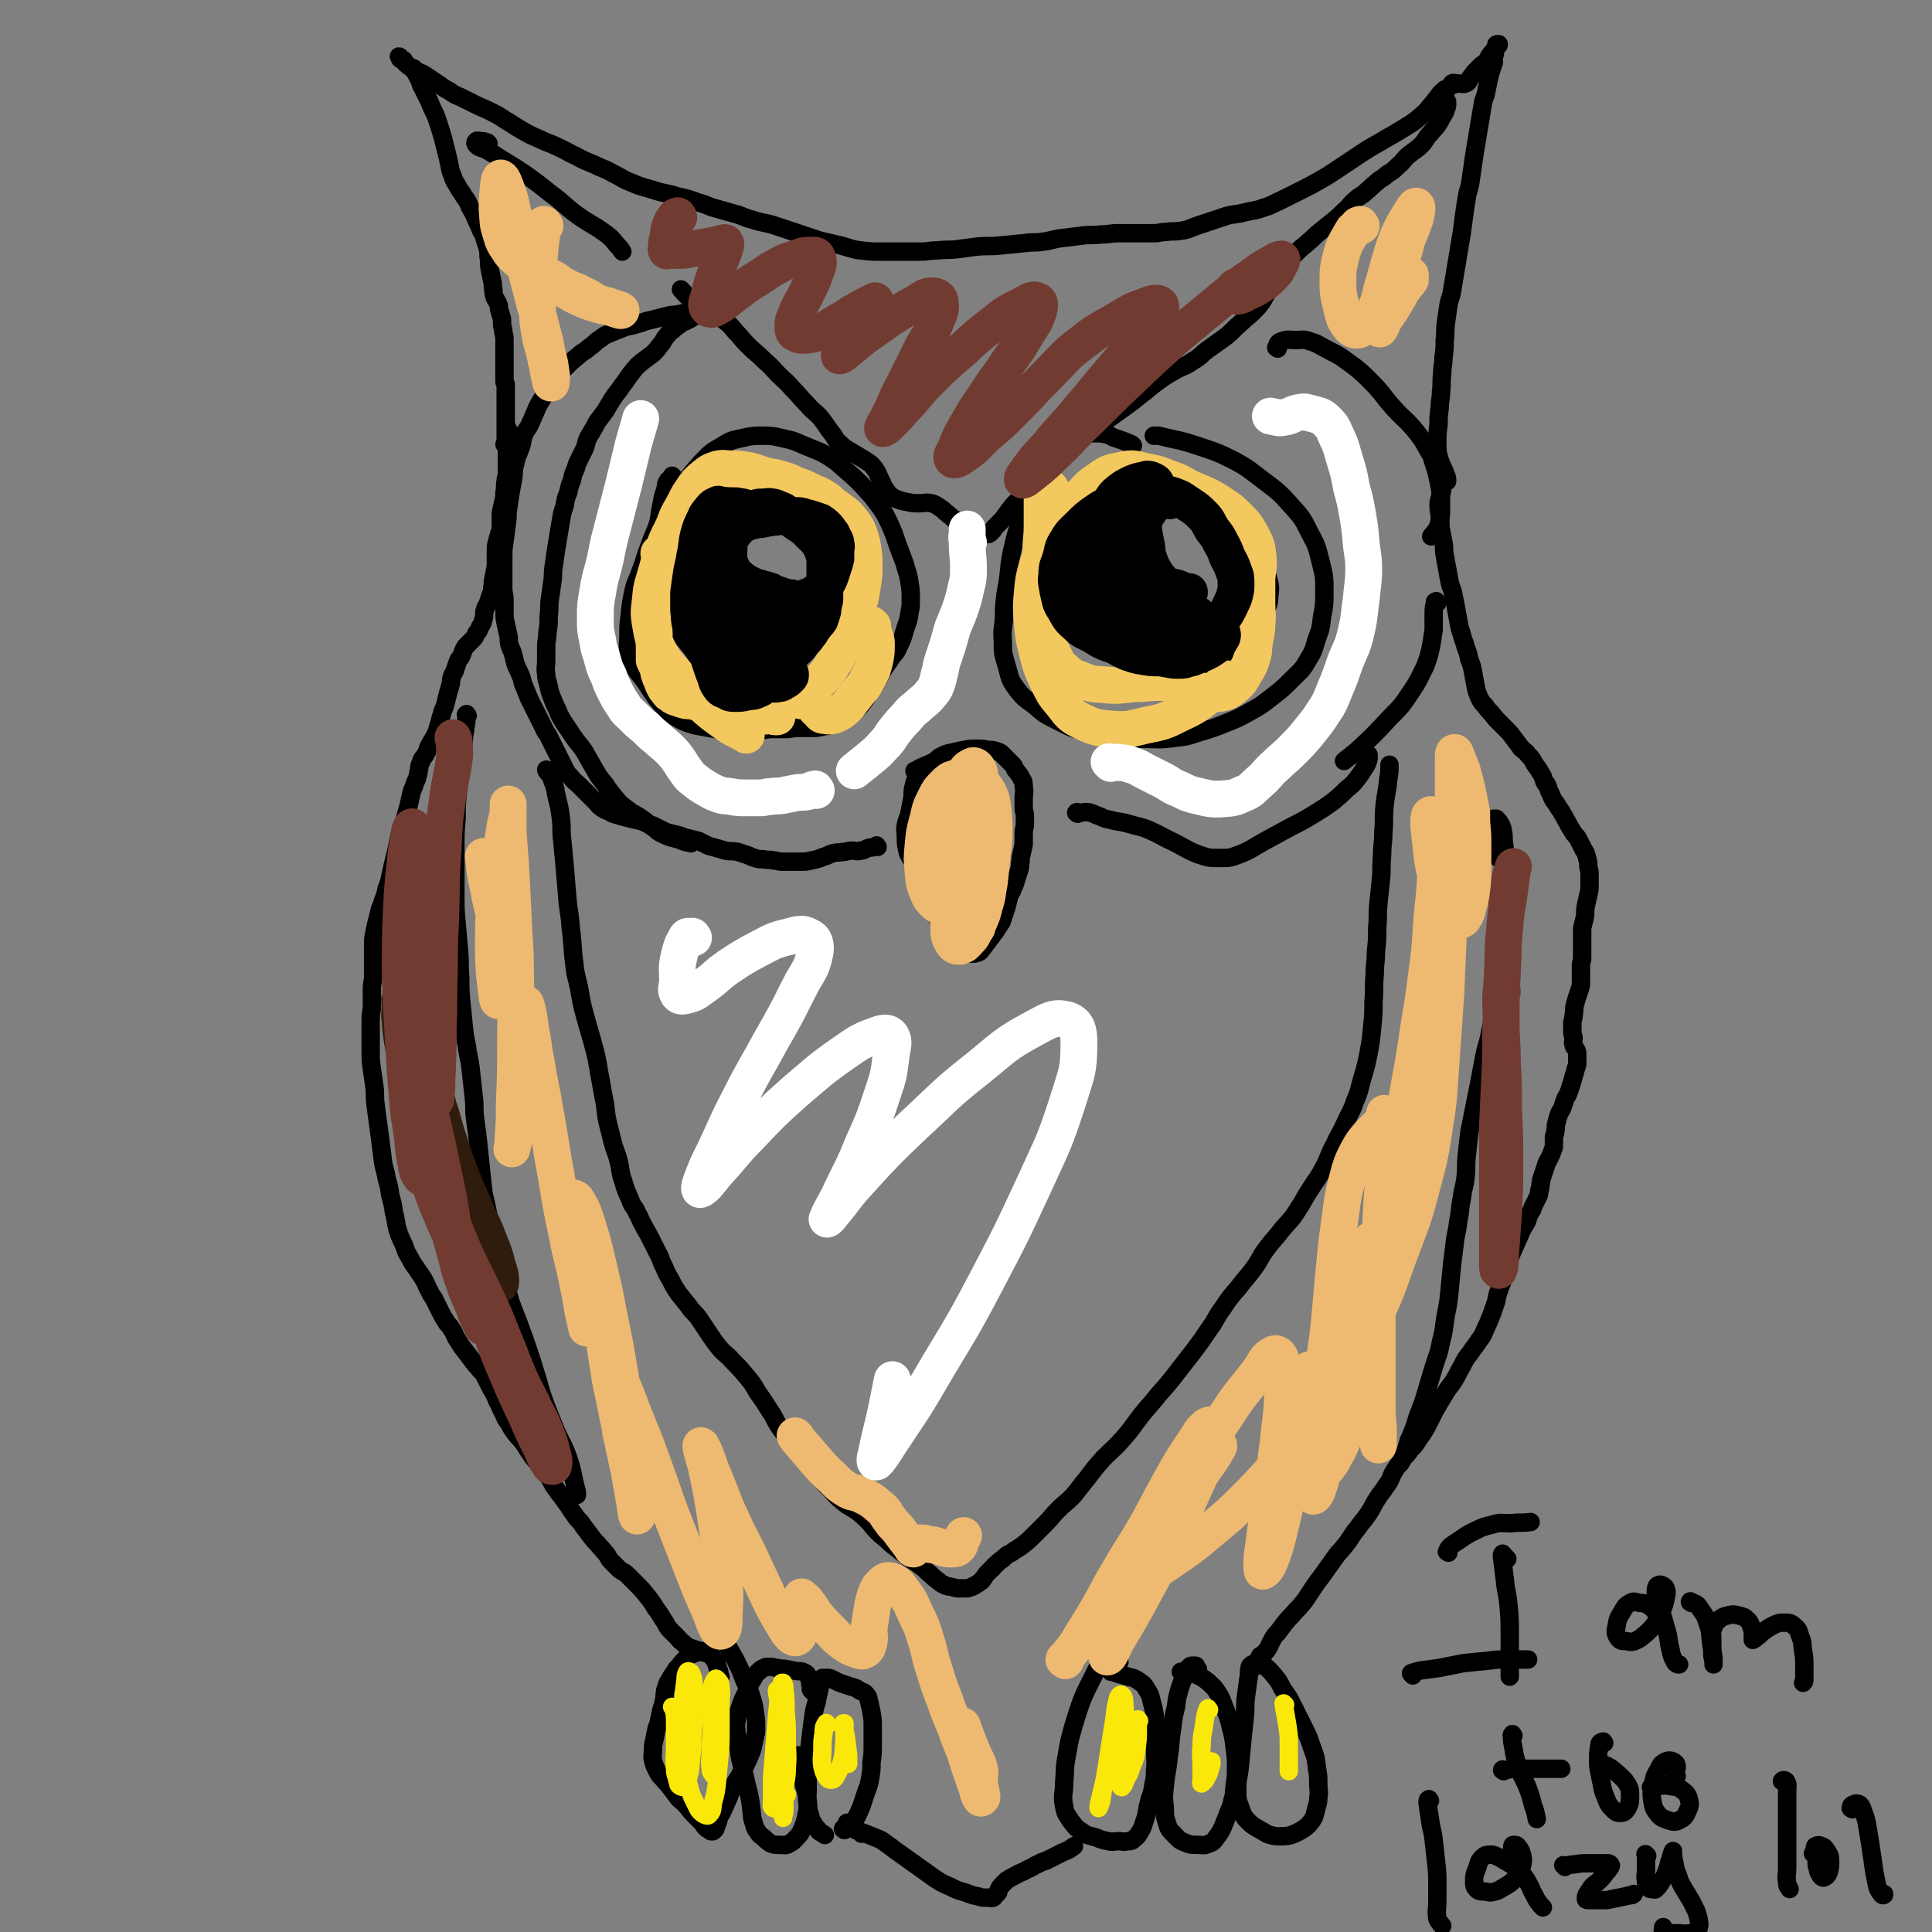 <svg viewBox='0 0 1574 1574' version='1.1' xmlns='http://www.w3.org/2000/svg' xmlns:xlink='http://www.w3.org/1999/xlink'><rect x="0" y="0" width="1574" height="1574" fill="#808080" stroke="none"/><g fill='none' stroke='#000000' stroke-width='15' stroke-linecap='round' stroke-linejoin='round'><path d='M338,57c-1,-1 -1,-2 -1,-1 -1,0 0,0 0,1 1,2 1,1 2,3 1,2 1,2 2,4 2,3 1,4 3,7 2,4 2,4 4,8 2,4 2,4 4,9 3,6 3,6 5,12 2,6 2,6 4,13 2,8 2,8 4,16 2,8 1,8 4,15 1,4 2,4 4,8 2,4 3,4 5,8 3,4 3,4 5,9 3,5 3,5 5,10 2,4 2,4 4,9 2,3 2,3 3,7 1,3 1,3 2,6 1,4 1,4 1,8 1,5 0,5 1,10 1,5 1,5 2,10 1,3 0,4 1,7 0,3 0,3 1,6 1,3 2,3 3,6 1,2 0,3 1,5 1,4 1,3 2,7 0,0 0,1 0,1 0,4 0,4 1,8 0,4 1,3 1,7 0,2 0,3 0,5 0,1 0,1 0,1 0,3 0,3 0,6 0,2 0,2 0,4 0,1 0,1 0,1 0,2 0,2 0,3 0,3 0,3 0,6 0,2 0,2 0,4 0,2 0,2 0,3 0,1 0,1 0,2 0,1 1,1 1,2 0,1 0,1 0,2 0,2 0,2 0,3 0,3 0,3 0,5 0,2 0,2 0,4 0,2 0,2 0,4 0,2 0,2 0,3 0,2 0,2 0,3 0,1 0,1 0,2 0,1 0,1 0,2 0,1 0,1 0,2 0,1 0,1 0,1 0,1 0,1 0,2 0,1 0,1 0,1 0,1 0,1 0,2 0,2 0,2 0,3 0,1 0,1 0,2 0,2 0,2 0,3 0,2 0,2 0,3 0,1 0,1 -1,2 '/><path d='M1178,74c-1,-1 -1,-2 -1,-1 -4,3 -4,4 -8,9 -6,7 -5,7 -12,13 -7,6 -8,6 -16,11 -8,5 -9,5 -17,10 -9,5 -9,5 -18,11 -9,6 -9,6 -18,12 -6,4 -6,4 -13,8 -7,4 -7,4 -15,8 -8,4 -8,4 -16,8 -7,3 -7,4 -14,6 -8,3 -8,2 -16,4 -7,2 -8,1 -15,3 -6,2 -6,2 -12,4 -6,2 -6,2 -12,4 -6,2 -6,3 -13,4 -6,1 -6,0 -12,1 -5,0 -5,1 -10,1 -7,0 -7,0 -14,0 -7,0 -8,0 -15,0 -7,0 -7,1 -14,1 -8,1 -8,0 -16,1 -8,1 -8,1 -16,2 -8,1 -8,2 -16,3 -7,1 -7,0 -14,1 -10,1 -10,1 -20,2 -10,1 -10,0 -20,1 -8,1 -7,1 -15,2 -8,1 -8,0 -16,1 -8,0 -7,1 -15,1 -7,0 -7,0 -15,0 -7,0 -8,0 -15,0 -9,0 -9,0 -18,-1 -8,-1 -8,-2 -16,-4 -8,-2 -9,-2 -17,-4 -9,-3 -9,-3 -18,-6 -9,-3 -9,-3 -18,-6 -9,-3 -10,-2 -19,-5 -8,-2 -7,-3 -15,-5 -7,-2 -7,-2 -14,-4 -8,-2 -7,-3 -15,-5 -8,-3 -8,-3 -17,-5 -9,-3 -10,-2 -19,-5 -9,-3 -9,-2 -18,-6 -8,-3 -8,-4 -16,-8 -7,-4 -7,-3 -15,-7 -7,-3 -8,-3 -15,-7 -7,-3 -7,-4 -14,-7 -8,-4 -8,-3 -16,-7 -7,-3 -7,-3 -14,-7 -7,-4 -6,-4 -13,-8 -6,-4 -6,-4 -12,-7 -6,-3 -7,-3 -13,-6 -6,-3 -6,-3 -12,-6 -5,-2 -5,-2 -9,-5 -4,-2 -4,-2 -8,-5 -3,-2 -3,-2 -6,-4 -3,-2 -3,-2 -6,-4 -3,-2 -3,-1 -6,-3 -3,-1 -3,-1 -5,-3 -2,-1 -2,-1 -4,-3 -2,-1 -1,-2 -3,-3 -1,-1 -1,0 -2,-1 0,0 0,-1 0,-1 0,-1 -1,-1 -1,-1 0,0 1,1 2,2 1,1 1,1 2,1 '/><path d='M1184,69c-1,-1 -2,-1 -1,-1 1,-1 2,0 5,0 3,0 4,1 6,0 3,-1 2,-2 4,-5 2,-2 2,-3 4,-5 2,-2 2,-2 4,-4 2,-2 3,-2 5,-4 2,-2 1,-3 3,-5 1,-2 2,-2 3,-4 1,-1 1,-2 2,-3 0,-1 1,0 1,-1 1,0 1,0 1,-1 0,0 0,0 0,0 0,0 -1,0 -1,0 -1,0 -1,0 -1,1 0,0 0,1 0,1 0,1 -1,1 -1,2 0,1 0,2 0,3 0,2 -1,2 -1,4 0,2 0,2 0,4 -1,3 -1,3 -2,6 -1,3 -1,3 -2,7 -1,5 -1,5 -2,10 -1,6 -2,5 -3,11 -1,6 -1,6 -2,12 -1,6 -1,6 -2,12 -1,6 -1,6 -2,12 -1,6 -1,6 -2,13 -1,7 -1,7 -2,14 -1,7 -2,6 -3,13 -1,6 -1,6 -2,13 -1,7 -1,8 -2,15 -1,6 -1,6 -2,12 -1,6 -1,6 -2,12 -1,6 -1,6 -2,12 -1,6 -1,6 -2,12 -1,6 -2,6 -3,12 -1,7 -1,7 -2,14 -1,7 0,7 -1,14 0,7 0,7 -1,14 0,7 -1,6 -1,13 -1,7 0,8 -1,15 0,7 -1,6 -1,13 -1,7 -1,7 -1,14 -1,7 -1,8 -1,15 0,7 0,7 2,14 2,6 3,6 5,12 1,2 1,3 1,5 '/><path d='M414,350c-1,-1 -1,-2 -1,-1 -1,1 0,2 0,4 0,1 0,1 0,2 0,1 0,1 0,2 0,1 0,1 0,2 0,2 0,2 0,4 0,4 0,4 0,7 0,4 0,4 0,7 0,4 0,4 0,8 0,4 -1,3 -1,7 -1,4 0,5 -1,9 0,4 0,4 -1,8 -1,5 -1,4 -2,9 0,4 0,5 0,9 0,4 0,4 -1,7 -1,4 -1,3 -2,7 -1,4 -1,4 -1,8 0,4 0,5 0,9 0,4 0,4 -1,8 0,3 -1,3 -1,6 -1,3 0,4 -1,7 0,3 0,3 -1,5 -1,3 -1,3 -2,6 -1,4 -2,3 -3,7 -1,3 0,4 -1,7 -1,4 -1,4 -3,7 -1,3 -1,3 -3,5 -1,3 -1,3 -3,5 -2,2 -2,2 -4,4 -2,2 -2,2 -3,4 -1,2 -1,3 -2,5 -1,3 -2,2 -3,5 -1,3 -1,3 -2,6 -1,4 -2,3 -3,7 -1,3 0,3 -1,6 -1,4 -1,3 -2,7 -1,4 -1,4 -2,8 -1,5 -2,4 -3,9 -2,5 -1,5 -3,10 -1,4 -1,4 -3,8 -2,4 -2,3 -4,7 -2,3 -1,4 -3,7 -2,4 -3,3 -4,7 -2,4 -1,4 -2,8 -1,5 -1,5 -3,9 -1,5 -2,4 -3,9 -1,4 -1,5 -2,9 -1,4 -1,4 -2,7 -1,4 -1,4 -2,7 -1,5 -2,4 -3,9 -1,4 -1,5 -2,9 -1,5 -1,5 -2,9 -1,4 -1,4 -2,8 -1,4 -1,5 -2,9 -1,5 -1,5 -3,10 -1,5 -1,5 -3,10 -1,5 -2,4 -3,9 -1,4 -1,4 -2,8 -1,4 -1,4 -2,9 -1,5 -1,5 -1,11 0,6 0,6 0,12 0,6 0,6 0,12 0,6 -1,5 -1,11 0,6 0,6 0,12 0,7 -1,6 -1,13 0,6 0,6 0,12 0,7 0,7 0,14 0,7 0,7 1,14 1,7 1,7 2,14 1,7 0,8 1,15 1,8 1,8 2,15 1,8 1,7 2,15 1,8 1,8 2,16 1,7 2,7 3,14 2,7 2,7 3,14 2,7 2,7 3,14 2,7 1,7 3,14 2,6 2,6 5,12 2,6 2,6 5,11 2,4 2,4 5,8 3,5 3,4 6,9 3,5 2,5 5,10 2,5 3,4 5,9 2,4 2,4 4,8 2,4 2,4 4,7 2,4 3,3 5,7 3,4 2,5 5,9 3,5 3,5 7,10 3,4 3,4 6,8 2,3 3,3 5,6 3,3 3,3 5,7 2,4 2,4 4,8 3,5 3,5 5,10 3,5 2,5 5,10 2,5 2,5 5,9 2,4 2,4 5,8 3,4 3,3 6,7 3,4 3,5 6,9 3,5 4,5 7,9 4,5 4,4 7,9 4,5 3,6 7,11 4,6 4,5 8,11 4,5 3,5 7,10 3,5 4,4 7,9 3,4 3,4 6,8 3,4 3,4 6,7 3,4 3,3 6,7 3,3 2,4 5,7 3,3 3,3 6,6 3,3 4,2 7,5 4,4 4,4 8,8 4,4 4,4 8,9 4,5 4,5 7,10 3,4 3,4 6,9 3,4 2,4 5,8 3,3 3,3 6,6 3,3 2,3 5,5 2,2 2,2 5,4 3,1 3,1 6,2 2,1 3,1 4,1 0,0 -2,0 -2,0 0,0 1,0 1,0 '/><path d='M1028,1350c-1,-1 -1,-2 -1,-1 -1,0 0,1 0,1 0,0 1,0 1,0 1,-1 1,-2 2,-3 1,-2 2,-2 3,-4 2,-3 1,-3 3,-6 2,-4 2,-4 5,-7 3,-4 3,-4 6,-8 4,-5 4,-4 8,-9 4,-4 4,-4 8,-9 4,-6 4,-6 8,-12 4,-6 4,-5 8,-11 5,-7 5,-7 10,-14 3,-4 3,-3 6,-7 6,-7 5,-8 11,-15 4,-6 5,-6 9,-12 4,-6 3,-6 7,-12 3,-5 4,-5 7,-10 3,-4 3,-4 5,-9 1,-1 0,-1 1,-2 3,-5 3,-5 7,-10 3,-5 4,-4 7,-9 4,-4 4,-4 7,-9 3,-4 3,-4 6,-9 2,-4 2,-4 4,-8 3,-6 3,-6 6,-11 3,-5 3,-5 6,-10 3,-5 4,-5 7,-10 3,-5 3,-6 6,-11 3,-6 3,-6 7,-11 3,-5 4,-5 7,-10 3,-4 3,-4 5,-9 2,-4 2,-4 4,-9 2,-5 2,-5 4,-11 2,-5 1,-6 3,-11 2,-6 2,-5 4,-11 2,-5 1,-5 3,-10 2,-6 2,-6 4,-11 2,-5 2,-4 4,-9 2,-4 2,-5 4,-9 2,-4 2,-3 4,-7 1,-3 1,-3 2,-6 1,-2 1,-1 2,-3 1,-1 0,-2 1,-3 1,-2 1,-2 2,-4 1,-2 1,-2 2,-4 1,-2 1,-2 1,-5 1,-2 1,-2 1,-5 1,-2 0,-3 1,-5 1,-3 1,-3 2,-6 1,-3 1,-3 2,-6 1,-3 2,-3 3,-6 1,-2 1,-2 2,-5 1,-2 1,-2 1,-5 0,-2 0,-3 0,-5 0,-3 1,-2 1,-5 1,-3 0,-4 1,-7 1,-4 1,-4 2,-7 1,-3 2,-3 3,-6 1,-3 1,-3 2,-6 1,-3 2,-3 3,-6 1,-3 1,-3 2,-6 1,-3 1,-3 2,-7 1,-3 1,-3 2,-7 1,-2 1,-2 1,-5 0,-2 0,-3 0,-5 0,-3 0,-3 -1,-5 -1,-2 -2,-2 -2,-4 -1,-2 0,-3 0,-5 0,-3 -1,-2 -1,-5 0,-3 0,-4 0,-7 0,-4 1,-3 1,-7 1,-4 0,-4 1,-8 1,-4 1,-4 2,-7 1,-3 1,-3 2,-6 1,-3 1,-3 1,-7 0,-3 0,-3 0,-6 0,-3 0,-3 0,-6 0,-4 1,-3 1,-7 0,-2 0,-2 0,-5 0,-3 0,-3 0,-6 0,-3 0,-3 0,-6 0,-3 0,-4 0,-7 1,-4 1,-4 2,-8 1,-5 0,-5 1,-10 1,-5 1,-4 2,-9 1,-4 1,-4 1,-9 0,-3 0,-4 0,-7 0,-4 0,-3 -1,-7 0,-3 0,-4 -1,-7 -1,-4 -1,-4 -3,-7 -2,-4 -2,-4 -4,-8 -2,-4 -3,-3 -5,-7 -2,-3 -2,-3 -4,-7 -2,-3 -2,-4 -4,-7 -2,-4 -3,-4 -5,-8 -3,-4 -3,-4 -5,-9 -2,-3 -1,-4 -3,-7 0,-1 -1,0 -1,-1 -2,-3 -1,-4 -3,-7 -3,-5 -3,-5 -6,-9 -2,-4 -2,-4 -5,-7 -2,-3 -2,-2 -5,-5 0,0 -1,0 -1,-1 -3,-4 -3,-4 -6,-8 -3,-4 -3,-4 -6,-7 -3,-3 -3,-3 -6,-6 -3,-3 -3,-3 -6,-7 -3,-3 -3,-3 -5,-6 -3,-3 -3,-3 -5,-7 -2,-5 -2,-5 -3,-10 -1,-5 -1,-6 -2,-11 -1,-5 -1,-5 -3,-10 -1,-5 -1,-5 -3,-10 -1,-5 -2,-5 -3,-10 -2,-6 -2,-6 -3,-12 -1,-5 -1,-6 -2,-11 -1,-5 -1,-5 -2,-10 -1,-5 -2,-5 -3,-10 -1,-5 -1,-5 -2,-11 -1,-5 -1,-5 -2,-11 -1,-5 0,-5 -1,-10 -1,-5 -1,-5 -2,-10 -1,-5 0,-5 -1,-10 0,-5 -1,-5 -1,-10 0,-5 1,-5 2,-10 1,-2 1,-2 1,-5 '/><path d='M702,1494c-1,-1 -1,-1 -1,-1 -1,-1 -1,-1 -1,-1 -3,-2 -3,-2 -6,-4 -1,-1 -2,-1 -3,-2 -1,0 0,0 -1,-1 0,0 0,0 0,0 2,2 2,3 4,4 4,3 4,2 9,4 5,2 5,2 10,4 5,2 5,2 9,5 6,4 5,4 11,8 7,5 7,5 14,10 7,5 7,5 14,10 6,4 6,4 13,7 6,3 6,3 13,5 5,2 5,2 10,3 3,1 3,1 6,1 1,0 2,0 3,0 2,0 2,1 3,0 1,0 1,-1 2,-2 1,-1 1,-1 2,-2 1,-1 0,-2 1,-3 1,-2 1,-2 2,-3 2,-2 2,-2 4,-4 3,-2 3,-2 7,-4 5,-3 5,-2 10,-5 5,-2 5,-3 10,-5 3,-2 4,-1 7,-3 6,-3 6,-3 12,-6 5,-2 5,-2 9,-5 '/><path d='M688,1491c-1,-1 -2,-1 -1,-1 0,-1 0,0 1,0 0,0 1,0 1,0 2,0 2,0 3,-1 1,-1 1,-1 2,-3 2,-3 2,-3 4,-6 2,-4 2,-4 4,-9 2,-6 2,-6 4,-12 2,-5 2,-5 3,-11 1,-6 1,-6 1,-12 1,-7 1,-7 1,-15 0,-7 0,-7 0,-14 0,-6 0,-6 -1,-12 -1,-5 -1,-5 -2,-9 -1,-3 0,-3 -2,-5 -2,-3 -3,-2 -6,-4 -3,-2 -3,-2 -7,-3 -3,-1 -3,-1 -6,-2 -3,-1 -3,-1 -5,-2 -2,-1 -2,-1 -4,-2 -2,-1 -2,-1 -4,-1 -1,0 -1,0 -2,0 -1,0 -1,0 -2,0 -1,1 -1,1 -1,2 -1,2 0,3 -1,5 -1,5 -1,5 -2,9 -1,7 -2,6 -3,13 -1,7 -1,7 -2,15 -1,8 -1,8 -2,17 -1,8 -1,8 -1,16 0,7 0,7 0,14 0,6 -1,6 0,12 0,5 1,5 2,9 1,4 1,4 3,7 1,2 1,2 3,4 1,2 1,2 3,3 1,1 2,1 3,2 '/><path d='M662,1378c-1,-1 -1,-1 -1,-1 -1,-1 0,-1 0,-2 0,-2 -1,-2 -1,-4 0,0 0,-1 0,-1 -1,-3 0,-3 -2,-5 -1,-2 -2,-2 -4,-3 -3,-1 -4,0 -7,-1 -3,0 -3,-1 -6,-1 -3,-1 -4,0 -7,-1 -3,0 -3,-1 -6,-1 -2,0 -2,0 -4,0 -2,1 -2,1 -4,2 -3,3 -4,3 -6,7 -4,6 -3,6 -6,12 -3,6 -3,6 -5,12 -2,5 -2,5 -3,11 -1,5 0,5 0,10 1,7 1,7 2,14 1,7 1,7 3,14 2,9 2,8 4,17 2,8 2,8 3,16 1,6 0,6 2,12 1,4 1,4 3,7 2,3 2,3 5,5 3,3 3,3 6,5 3,1 3,1 7,1 4,0 5,1 8,-1 4,-2 4,-3 7,-6 3,-3 2,-3 4,-7 2,-5 2,-5 3,-10 1,-6 2,-6 1,-12 -1,-9 -2,-8 -4,-17 -2,-9 -1,-9 -3,-18 0,-1 0,-1 -1,-2 '/><path d='M587,1366c-1,-1 -1,-1 -1,-1 -1,-1 0,0 0,0 0,-1 0,-1 0,-2 0,-2 0,-1 -1,-3 0,-1 0,-1 -1,-3 0,-1 0,-2 -1,-3 -1,-2 -1,-2 -2,-3 -1,-2 -1,-2 -3,-3 -2,-1 -2,-1 -5,-2 -2,0 -3,0 -5,0 -3,1 -2,1 -5,2 0,0 -1,0 -1,0 -3,3 -3,3 -6,6 -2,2 -2,3 -4,5 0,1 -1,0 -1,1 -2,3 -2,3 -4,6 -2,4 -3,4 -4,8 -2,5 -1,6 -2,11 -1,6 -2,6 -3,12 -1,4 -1,5 -2,9 0,1 -1,1 -1,2 -1,5 -1,5 -2,10 -1,4 -1,4 -1,8 0,4 -1,4 0,8 1,4 1,4 3,8 2,4 2,4 5,7 3,4 3,3 6,7 3,4 3,4 6,8 3,4 4,3 7,7 3,3 3,4 6,7 3,3 3,3 6,6 2,2 2,3 4,5 1,1 1,1 3,2 1,1 1,1 2,1 1,0 1,0 2,-1 1,-1 1,-1 1,-2 1,-2 1,-3 2,-5 1,-4 1,-4 3,-7 2,-5 2,-4 4,-9 3,-6 2,-6 5,-12 3,-6 4,-6 7,-12 4,-7 4,-7 7,-14 2,-5 2,-5 3,-10 1,-6 2,-6 2,-12 0,-6 0,-7 -1,-13 -1,-7 -1,-7 -3,-13 -2,-7 -3,-7 -6,-14 -3,-8 -3,-8 -7,-16 -4,-7 -4,-7 -8,-14 -1,-2 -1,-2 -2,-5 '/><path d='M912,1354c-1,-1 -1,-1 -1,-1 -1,-1 -1,0 -2,0 -1,0 -1,-1 -3,-1 -2,0 -2,0 -4,0 -2,1 -2,0 -4,2 -3,3 -3,3 -5,7 -3,6 -3,6 -6,12 -4,8 -4,8 -7,16 -3,9 -3,9 -6,19 -3,11 -3,11 -5,23 -2,10 -1,10 -2,21 0,10 -2,10 0,20 1,6 2,6 5,11 4,5 4,6 9,9 5,4 6,3 12,5 5,2 5,2 10,3 4,1 4,0 8,0 4,0 4,1 8,0 3,0 3,0 5,-2 3,-2 3,-3 5,-6 3,-5 2,-5 4,-10 2,-6 1,-7 3,-13 1,-6 2,-5 3,-11 1,-7 2,-7 2,-15 1,-9 0,-9 0,-18 0,-9 1,-10 0,-19 0,-9 0,-9 -2,-17 -2,-7 -1,-7 -5,-13 -2,-4 -3,-4 -7,-7 -3,-2 -4,-2 -8,-3 -3,-1 -4,-1 -7,-2 -3,-1 -3,-1 -6,-2 0,0 0,0 -1,0 '/><path d='M976,1360c-1,-1 -1,-1 -1,-1 -1,-1 0,-2 -1,-2 -1,0 -1,0 -2,0 -2,0 -2,0 -3,1 -3,3 -2,3 -4,7 -2,5 -2,5 -4,11 -2,7 -2,7 -3,15 -2,8 -2,8 -3,17 -2,12 -1,12 -3,24 -1,12 -2,11 -3,23 -1,9 -1,9 0,18 0,7 0,7 2,13 1,4 2,5 5,8 4,4 4,5 9,7 5,2 5,2 11,2 4,0 5,1 9,-1 3,-1 4,-2 6,-5 3,-4 3,-4 5,-8 2,-5 2,-5 4,-10 2,-6 3,-6 4,-12 2,-6 1,-6 2,-13 1,-7 1,-7 1,-14 0,-7 0,-8 -1,-15 -1,-9 -1,-9 -3,-17 -2,-8 -2,-8 -5,-16 -3,-7 -2,-7 -6,-13 -3,-5 -4,-5 -8,-9 -4,-3 -4,-3 -8,-5 -5,-2 -5,-2 -10,-3 -2,0 -2,0 -4,0 '/><path d='M1022,1358c-1,-1 -1,-1 -1,-1 -1,-1 -1,-1 -1,-1 -1,1 -2,1 -2,3 -1,4 0,5 -1,9 -1,8 -1,7 -2,15 -1,8 0,9 -1,17 -1,10 -1,9 -2,19 -1,10 -1,11 -2,21 -1,9 -2,9 -2,17 0,9 0,9 3,17 2,5 2,6 6,10 4,4 5,4 10,7 4,2 4,3 8,4 4,1 4,1 8,1 4,0 5,0 9,-1 5,-2 5,-2 10,-5 4,-3 4,-3 7,-7 2,-3 2,-4 3,-8 1,-5 2,-5 2,-10 1,-6 0,-6 0,-12 0,-6 0,-6 -1,-12 -1,-9 -1,-9 -4,-17 -3,-9 -3,-9 -7,-17 -4,-8 -4,-8 -8,-16 -4,-8 -4,-8 -9,-15 -3,-6 -3,-6 -7,-11 -5,-6 -5,-5 -11,-11 -1,-1 -1,-1 -2,-2 '/><path d='M447,630c-1,-1 -1,-1 -1,-1 -1,-1 -1,-2 -1,-2 0,0 1,0 1,1 2,4 3,4 4,8 3,7 2,7 4,15 2,8 2,8 3,16 1,8 0,9 1,17 1,11 1,10 2,21 1,12 1,12 2,24 1,14 2,13 3,27 2,15 1,15 3,30 1,10 2,10 4,20 2,12 2,12 5,23 3,11 3,10 6,21 3,11 3,11 5,23 2,11 2,11 4,22 2,9 1,10 3,19 2,8 2,8 4,16 2,8 3,8 5,16 2,8 1,9 4,17 2,8 3,8 6,16 2,5 3,4 5,9 3,5 2,5 5,10 3,6 3,5 6,11 3,6 3,6 6,12 3,5 2,6 5,11 2,5 2,5 5,10 3,6 3,6 7,12 4,5 4,5 8,10 4,6 5,5 9,11 4,6 4,6 8,12 4,6 4,6 8,11 5,6 6,5 11,11 6,6 6,6 11,12 5,6 5,6 9,13 5,7 5,7 10,15 5,7 4,8 9,15 5,7 6,6 11,13 5,7 5,7 10,14 5,6 5,6 10,12 4,5 4,5 9,10 5,5 5,6 10,10 6,5 6,4 12,8 5,4 5,4 9,8 4,4 3,4 7,8 4,4 4,4 8,7 4,4 4,4 8,7 5,4 5,4 10,8 4,3 5,3 9,6 4,3 4,3 7,6 4,3 3,3 7,6 3,2 3,3 6,4 3,2 3,1 7,2 3,1 3,1 6,1 2,0 3,0 5,0 2,0 2,0 4,-1 1,0 1,0 2,-1 1,0 1,0 2,-1 2,-1 2,-1 3,-2 2,-1 2,-1 3,-3 2,-2 1,-2 3,-4 2,-2 2,-2 4,-4 2,-1 1,-2 3,-3 3,-3 3,-3 6,-5 3,-3 3,-3 7,-5 4,-3 5,-3 9,-6 5,-4 5,-4 9,-8 5,-5 5,-5 10,-10 5,-5 5,-6 10,-11 6,-6 6,-5 12,-11 6,-7 6,-8 12,-15 6,-8 6,-8 13,-16 8,-8 9,-8 16,-16 8,-9 7,-9 14,-18 7,-9 8,-9 15,-18 8,-9 8,-9 15,-18 7,-9 7,-9 14,-18 6,-8 6,-8 12,-17 6,-8 5,-9 11,-17 6,-9 6,-9 13,-17 6,-8 6,-7 12,-15 6,-8 5,-9 11,-17 6,-8 7,-8 13,-16 6,-7 7,-7 12,-15 6,-9 5,-9 11,-18 5,-8 6,-8 10,-16 5,-9 4,-10 9,-19 4,-9 5,-9 9,-18 4,-9 5,-9 8,-18 4,-9 3,-9 6,-19 3,-10 3,-10 5,-20 2,-11 2,-11 3,-22 1,-10 1,-10 1,-20 1,-11 0,-11 1,-22 0,-10 1,-9 1,-19 1,-9 1,-9 1,-19 1,-10 0,-10 1,-20 1,-10 1,-9 2,-19 1,-10 0,-10 1,-20 0,-10 1,-9 1,-19 1,-10 0,-11 1,-21 1,-11 2,-11 3,-22 1,-6 1,-6 1,-12 '/><path d='M754,626c-1,-1 -1,-1 -1,-1 -1,-1 -1,0 -1,0 0,0 -1,0 -1,0 -1,1 0,1 -1,2 -1,2 -1,1 -2,3 -1,2 -1,2 -2,5 -1,3 -1,3 -2,7 -1,5 0,5 -1,10 -1,5 -1,5 -2,10 -1,5 -2,5 -3,10 -1,5 0,5 0,10 0,5 0,5 1,10 1,5 2,5 4,9 2,4 2,4 4,8 2,3 2,3 3,6 2,4 2,4 4,8 2,4 2,3 4,7 2,4 2,5 3,9 2,5 1,5 3,9 1,4 2,4 3,8 1,3 0,4 1,7 1,3 1,3 2,5 1,2 1,2 3,4 1,1 1,1 3,2 2,1 2,1 4,2 3,1 3,1 6,1 2,0 3,0 5,0 3,0 3,0 6,-1 2,-1 2,-1 3,-3 2,-2 2,-2 3,-4 2,-2 2,-2 3,-4 2,-2 2,-2 3,-4 2,-2 2,-2 3,-4 2,-3 2,-3 4,-6 1,-3 1,-3 2,-6 1,-3 1,-3 2,-6 1,-4 1,-4 2,-8 1,-4 2,-3 3,-7 2,-4 2,-4 3,-8 1,-3 1,-3 2,-6 1,-3 1,-3 1,-6 1,-3 0,-4 1,-7 1,-5 1,-4 2,-9 0,-4 0,-5 0,-9 0,-4 1,-4 1,-8 0,-3 0,-3 0,-6 0,-4 -1,-3 -1,-7 0,-4 0,-4 0,-8 0,-4 1,-5 0,-9 0,-4 0,-4 -2,-7 -1,-3 -2,-3 -4,-6 -2,-2 -1,-3 -3,-5 -2,-2 -2,-2 -4,-4 -2,-2 -2,-2 -4,-4 -2,-2 -2,-2 -5,-3 -3,-1 -3,-1 -7,-1 -4,-1 -4,-1 -9,-1 -5,0 -6,0 -11,1 -5,1 -5,1 -9,2 -5,1 -5,1 -9,3 -4,2 -3,3 -7,5 -4,2 -5,2 -9,4 -3,1 -3,2 -6,3 '/><path d='M715,690c-1,-1 -1,-2 -1,-1 -1,0 -1,1 -2,1 -2,1 -3,0 -5,1 -3,1 -3,2 -6,2 -3,1 -4,0 -7,0 -4,0 -3,1 -7,1 -4,1 -4,0 -8,1 -4,1 -4,2 -8,3 -5,2 -5,2 -10,3 -4,1 -4,1 -9,1 -4,0 -4,0 -9,0 -3,0 -3,0 -6,0 -4,0 -3,-1 -7,-1 -4,-1 -4,0 -8,-1 -4,0 -4,0 -7,-1 -4,-1 -4,-2 -8,-3 -3,-1 -3,-1 -6,-2 -5,-1 -5,0 -10,-1 -4,-1 -3,-1 -7,-2 -3,-1 -4,-1 -7,-2 -4,-2 -4,-2 -8,-4 -4,-1 -4,-1 -8,-2 -5,-1 -5,-2 -10,-3 -4,-1 -4,-1 -8,-2 -4,-2 -4,-2 -8,-4 -4,-2 -4,-2 -8,-3 -4,-2 -4,-2 -9,-3 -4,-1 -4,-1 -8,-2 -4,-1 -4,-1 -7,-2 -4,-1 -4,-1 -7,-3 -3,-1 -3,-1 -6,-3 -3,-2 -2,-2 -5,-5 -3,-3 -3,-3 -6,-6 -3,-3 -3,-3 -7,-7 -3,-3 -4,-3 -7,-7 -3,-3 -3,-3 -5,-7 -2,-4 -2,-4 -4,-8 -2,-4 -2,-4 -4,-8 -2,-4 -2,-4 -4,-8 -2,-5 -3,-4 -5,-9 -2,-4 -2,-4 -4,-8 -2,-4 -2,-4 -4,-8 -2,-4 -2,-4 -4,-8 -2,-5 -2,-5 -4,-10 -2,-4 -1,-5 -3,-9 -2,-5 -2,-4 -4,-9 -1,-4 -1,-4 -2,-8 -1,-4 -2,-4 -3,-8 -1,-4 0,-4 -1,-8 -1,-5 -1,-4 -2,-9 -1,-5 -1,-5 -1,-10 0,-4 0,-5 0,-9 0,-5 -1,-5 -1,-10 0,-5 0,-5 0,-11 0,-6 0,-7 0,-13 0,-7 0,-7 1,-14 1,-8 1,-7 2,-15 1,-6 0,-6 1,-12 1,-7 1,-7 2,-13 1,-6 1,-5 2,-11 1,-6 0,-7 2,-13 1,-6 2,-6 4,-12 2,-5 1,-6 3,-11 2,-5 3,-4 5,-9 2,-4 2,-5 4,-9 2,-5 2,-5 5,-10 3,-5 3,-5 6,-9 3,-5 3,-5 7,-10 4,-5 4,-5 8,-9 4,-4 4,-4 9,-8 4,-4 5,-3 9,-7 5,-3 4,-4 9,-7 4,-3 4,-3 9,-5 5,-2 5,-2 10,-4 5,-2 6,-1 11,-3 5,-1 5,-2 10,-3 4,-1 4,-1 8,-2 4,-1 4,-1 8,-2 3,-1 4,0 7,-1 3,0 3,-1 6,-1 3,-1 4,0 7,-1 3,0 2,-1 5,-1 2,0 2,0 4,0 1,0 1,0 2,0 1,0 1,1 1,1 1,1 1,1 1,1 0,0 0,0 0,0 0,1 0,1 0,1 0,0 0,0 -1,0 -1,0 -1,0 -2,0 -2,0 -1,1 -3,1 -1,0 -2,0 -3,0 -2,0 -2,0 -4,1 -2,1 -1,1 -3,2 -2,1 -2,1 -4,2 -3,1 -3,1 -5,3 -3,2 -3,2 -5,4 -3,2 -3,2 -5,5 -3,3 -2,4 -5,7 -3,4 -3,4 -6,7 -4,3 -4,3 -8,6 -5,4 -5,4 -9,9 -4,5 -4,6 -8,11 -4,6 -4,5 -8,11 -3,5 -3,5 -6,10 -3,4 -3,4 -6,8 -2,3 -2,4 -4,7 -2,4 -2,3 -4,7 -2,4 -1,5 -3,9 -2,4 -2,4 -4,8 -2,4 -2,4 -3,8 -2,4 -2,4 -3,9 -2,5 -2,5 -3,10 -2,5 -2,5 -3,11 -2,6 -2,6 -3,12 -1,6 -1,6 -2,12 -1,6 -1,6 -2,12 -1,7 -1,7 -2,14 -1,6 0,6 -1,12 -1,7 -1,7 -2,14 -1,7 0,7 -1,14 0,7 0,7 -1,13 0,6 -1,6 -1,12 0,5 0,6 0,11 0,6 -1,6 0,11 0,5 1,5 2,10 1,5 1,5 3,10 2,5 2,5 4,9 2,5 2,5 5,10 4,6 4,6 8,12 4,6 5,6 9,12 4,7 4,7 8,14 4,7 4,7 9,13 4,6 4,6 9,12 4,5 5,5 10,9 5,4 6,3 11,7 5,3 4,4 9,7 4,3 4,4 9,6 6,3 6,2 12,4 5,2 5,2 10,3 '/><path d='M549,389c-1,-1 -1,-1 -1,-1 -1,-1 0,0 0,0 0,1 0,1 -1,1 -1,2 -2,1 -3,3 -2,3 -1,3 -2,7 -2,6 -2,6 -3,12 -2,8 -1,8 -3,16 -3,9 -4,9 -7,18 -4,10 -3,10 -7,20 -3,9 -4,8 -6,17 -2,10 -2,10 -3,20 -1,7 -1,7 -1,15 0,7 -1,7 0,14 1,7 2,7 5,13 4,6 5,6 9,12 4,6 4,6 8,12 4,5 4,5 8,9 4,4 4,4 8,7 5,3 5,3 10,5 6,2 6,2 12,3 5,1 6,1 11,2 4,1 4,1 8,2 5,1 5,1 11,1 6,0 6,0 12,-1 7,-1 6,-1 13,-2 6,0 6,0 12,0 6,0 6,-1 12,-1 5,0 6,0 11,0 4,0 4,0 8,-1 4,-1 4,0 8,-2 4,-1 3,-2 7,-4 3,-2 4,-1 7,-3 5,-3 5,-4 9,-8 4,-5 4,-5 7,-10 4,-5 4,-5 7,-11 3,-4 2,-5 5,-9 3,-5 3,-4 6,-9 3,-4 4,-4 6,-9 3,-6 3,-6 5,-13 2,-7 3,-7 4,-15 1,-5 1,-5 1,-11 0,-6 0,-7 -1,-13 -1,-8 -2,-8 -4,-16 -3,-8 -3,-8 -6,-16 -3,-9 -3,-9 -7,-18 -4,-8 -4,-8 -10,-16 -5,-7 -6,-7 -12,-14 -6,-6 -6,-6 -13,-12 -7,-6 -6,-6 -14,-11 -8,-5 -8,-4 -17,-8 -8,-3 -8,-4 -16,-6 -10,-2 -10,-3 -20,-3 -9,0 -9,0 -18,2 -9,2 -9,2 -17,7 -9,5 -9,6 -16,13 -8,9 -8,9 -14,19 -6,10 -6,10 -11,20 -4,10 -3,11 -7,21 -3,7 -3,7 -7,14 '/><path d='M638,403c-1,-1 -1,-1 -1,-1 -1,-2 0,-2 0,-4 0,-2 1,-2 0,-4 0,-1 -1,0 -2,-1 -1,0 -1,-1 -2,-1 -1,-1 -1,-1 -3,-1 -2,-1 -2,-1 -5,-1 -4,0 -5,0 -9,1 -6,2 -6,2 -12,5 -6,3 -6,4 -12,8 -6,4 -6,4 -11,9 -5,5 -5,5 -10,11 -5,7 -6,7 -10,14 -5,8 -5,8 -8,16 -3,8 -2,8 -3,16 -1,11 -2,12 -1,23 1,10 0,11 4,20 4,9 5,8 11,16 6,9 6,9 13,17 7,8 7,9 15,14 9,6 9,5 19,8 9,2 9,2 18,2 8,0 9,1 17,-1 8,-2 8,-2 15,-7 7,-5 6,-6 12,-12 7,-7 7,-7 13,-15 6,-8 6,-8 10,-17 4,-10 4,-10 7,-20 3,-9 3,-9 4,-18 1,-8 1,-9 0,-17 -1,-8 -1,-8 -5,-15 -4,-7 -5,-7 -10,-13 -6,-7 -6,-8 -12,-14 -6,-6 -6,-6 -12,-10 -8,-5 -8,-6 -16,-9 -8,-3 -8,-3 -16,-4 -8,-1 -8,-2 -16,-1 -7,1 -7,2 -13,5 -1,0 -1,1 -2,1 '/><path d='M934,403c-1,-1 -1,-1 -1,-1 -2,-1 -2,-1 -3,-2 -4,-2 -4,-2 -9,-3 -5,-1 -6,-2 -10,0 -6,2 -7,3 -10,8 -5,8 -4,9 -7,18 -4,9 -5,9 -7,19 -3,11 -3,12 -3,23 0,10 1,10 3,20 3,10 3,10 7,19 5,10 5,11 12,20 7,9 8,9 17,17 8,6 8,7 17,11 8,3 9,3 17,2 10,-1 11,-1 20,-5 9,-4 9,-5 17,-10 8,-6 8,-5 16,-12 7,-6 8,-6 13,-13 5,-7 5,-8 8,-16 2,-6 3,-6 3,-12 1,-7 1,-8 -1,-15 -2,-8 -3,-9 -8,-16 -6,-8 -7,-7 -14,-14 -8,-7 -7,-7 -16,-13 -9,-6 -10,-7 -20,-11 -10,-4 -10,-4 -20,-6 -9,-2 -9,-3 -19,-3 -8,0 -8,1 -17,2 -3,0 -3,0 -7,0 '/><path d='M923,363c-1,-1 -1,-1 -1,-1 -7,-3 -7,-3 -13,-5 -4,-1 -3,-2 -7,-3 -5,-1 -5,-1 -10,-1 -7,0 -7,0 -13,2 -7,3 -8,3 -13,8 -8,7 -7,8 -13,17 -6,9 -6,9 -11,19 -5,11 -5,11 -9,22 -5,13 -5,13 -8,26 -3,13 -2,13 -4,27 -2,11 -2,11 -3,22 0,2 0,2 0,4 0,11 -2,11 -1,22 0,10 0,10 3,20 3,10 2,11 8,19 6,8 7,8 15,14 8,7 8,7 18,12 10,5 11,6 22,9 11,3 11,3 23,4 12,2 12,2 25,2 13,0 14,1 27,-1 11,-1 11,-2 21,-5 10,-3 10,-3 20,-7 10,-4 10,-4 19,-9 9,-5 9,-5 18,-12 9,-7 9,-7 17,-15 7,-7 8,-7 13,-16 5,-8 4,-8 7,-17 3,-8 3,-8 4,-17 2,-10 2,-11 2,-21 0,-12 0,-12 -3,-24 -3,-12 -3,-13 -9,-24 -6,-12 -6,-12 -15,-22 -10,-11 -10,-11 -22,-20 -12,-9 -12,-10 -25,-17 -14,-7 -15,-7 -30,-12 -15,-5 -15,-4 -31,-8 -2,0 -2,0 -4,0 '/><path d='M556,237c-1,-1 -2,-2 -1,-1 2,2 3,4 7,7 6,5 7,4 14,8 7,5 7,5 14,10 5,4 5,4 9,9 5,5 5,6 10,11 7,7 7,6 14,13 6,5 6,6 11,11 6,6 6,5 11,11 7,7 6,7 13,14 5,6 6,5 11,11 4,5 4,6 8,11 4,5 3,6 8,10 4,4 5,4 10,7 5,3 5,3 10,6 4,3 4,2 7,6 4,5 3,6 6,11 2,5 2,5 5,9 2,3 3,3 6,5 5,2 5,2 10,3 5,1 5,1 10,1 5,0 5,-1 10,0 3,1 3,1 6,3 3,2 3,2 5,4 3,2 2,2 5,4 2,2 2,2 5,3 3,2 3,2 6,3 3,2 3,1 6,3 2,1 2,2 4,3 2,1 2,0 4,1 2,0 1,1 3,1 1,0 1,0 2,0 1,0 1,0 2,-1 1,-1 1,-1 2,-2 1,-1 0,-1 1,-2 1,-1 1,-1 2,-2 1,-1 1,-1 2,-2 3,-3 3,-3 5,-6 3,-4 3,-4 6,-8 4,-4 4,-4 8,-8 4,-4 4,-4 8,-8 4,-4 3,-4 7,-8 4,-5 4,-5 9,-9 5,-5 5,-5 10,-9 6,-5 6,-5 12,-10 5,-5 5,-5 11,-9 6,-5 6,-5 12,-9 7,-5 7,-5 14,-10 7,-5 7,-5 13,-10 7,-5 7,-6 14,-11 7,-5 7,-5 14,-9 7,-4 8,-3 15,-8 7,-4 6,-5 13,-10 7,-5 7,-5 14,-10 6,-5 6,-6 12,-11 5,-5 5,-4 10,-9 4,-4 4,-4 7,-8 2,-3 2,-4 4,-7 2,-3 2,-2 4,-5 2,-3 1,-4 3,-7 2,-4 2,-4 5,-7 3,-4 3,-4 6,-8 4,-4 4,-4 8,-8 4,-4 4,-3 8,-7 5,-4 4,-4 9,-8 5,-4 5,-4 10,-8 5,-4 5,-4 10,-9 5,-4 4,-5 9,-9 4,-4 5,-3 9,-7 4,-3 4,-4 8,-7 4,-4 5,-3 9,-7 5,-3 5,-3 9,-7 5,-4 4,-5 9,-9 5,-4 6,-4 10,-8 4,-4 3,-5 7,-9 3,-4 3,-3 6,-7 2,-3 2,-3 4,-7 2,-3 2,-3 3,-6 1,-2 1,-3 1,-5 0,-2 0,-1 -1,-3 '/><path d='M1041,284c-1,-1 -2,-1 -1,-1 1,-3 1,-4 4,-5 5,-2 6,-1 12,-1 6,0 6,-1 11,1 7,2 7,3 13,6 9,5 9,4 17,10 11,8 11,8 20,17 10,10 9,11 18,21 9,10 10,9 19,20 7,9 6,9 12,19 1,1 1,1 1,3 3,9 3,9 5,18 2,10 2,10 2,20 0,8 0,9 -2,16 -2,5 -3,5 -6,9 '/><path d='M1171,491c-1,-1 -1,-2 -1,-1 -1,0 -1,0 -1,1 -1,5 -1,5 -1,10 0,6 0,6 0,12 -1,7 -1,7 -2,13 -2,9 -2,9 -5,17 -5,10 -5,11 -11,20 -8,12 -8,12 -18,22 -13,14 -13,14 -27,27 -5,4 -5,4 -10,8 '/><path d='M398,117c-1,-1 -1,-1 -1,-1 -3,-1 -3,-1 -5,-1 -2,0 -3,-1 -4,0 -1,1 -1,2 0,3 3,3 4,2 8,4 7,4 7,4 13,8 10,6 10,6 19,12 11,8 11,8 21,16 11,8 10,9 21,17 11,8 12,7 23,15 7,5 6,6 12,12 1,1 1,2 2,3 '/><path d='M1228,1270c-1,-1 -1,-1 -1,-1 -1,-1 -1,-1 -1,-1 -1,-1 -2,-3 -2,-2 -1,1 0,3 0,5 1,8 1,8 2,16 1,11 2,10 3,21 1,12 1,12 1,24 0,11 0,11 0,22 0,6 0,6 0,12 '/><path d='M1151,1365c-1,-1 -1,-1 -1,-1 -1,-1 0,-1 0,-1 3,-1 3,-1 7,-2 7,-1 8,-1 15,-2 10,-2 10,-2 20,-4 10,-1 10,-1 20,-2 8,-1 8,-1 16,-1 6,0 7,0 13,0 2,0 2,0 4,0 '/><path d='M1180,1265c-1,-1 -2,-1 -1,-1 1,-3 2,-4 5,-6 8,-5 8,-6 16,-10 8,-4 8,-4 16,-6 7,-2 7,-1 15,-1 8,-1 8,0 16,-1 '/><path d='M1351,1315c-1,-1 -1,-1 -1,-1 -4,-3 -3,-4 -7,-6 -3,-2 -3,-2 -7,-2 -4,-1 -5,-2 -8,0 -4,2 -4,3 -7,8 -3,5 -3,5 -4,11 -1,4 -1,6 1,9 2,3 3,3 7,3 4,1 5,1 9,-1 4,-2 4,-3 8,-6 4,-4 4,-4 7,-8 3,-5 3,-5 5,-10 2,-5 2,-5 3,-10 1,-4 1,-5 0,-8 -1,-2 -2,-2 -4,-3 -1,0 -2,0 -3,1 -1,2 -1,2 -1,5 0,4 0,4 1,8 1,5 2,5 4,10 2,7 2,7 4,14 2,7 1,8 3,15 1,5 1,5 3,9 1,2 1,2 3,3 0,0 1,0 1,0 '/><path d='M1378,1306c-1,-1 -2,-1 -1,-1 0,-1 0,0 1,0 3,2 4,1 6,4 4,6 5,6 7,13 3,8 2,8 3,16 1,6 1,6 2,13 0,2 0,3 0,5 0,0 0,-1 0,-1 0,-4 -1,-4 -1,-8 0,-6 0,-6 0,-12 0,-5 -1,-5 1,-9 1,-4 2,-4 5,-7 3,-2 3,-2 7,-3 4,-1 4,-1 8,0 4,1 5,1 8,4 2,2 2,3 3,6 1,2 1,2 1,5 0,2 0,2 0,4 0,1 0,1 0,1 0,0 0,0 0,0 2,-1 2,-1 3,-2 3,-2 3,-3 6,-5 4,-3 4,-3 8,-5 4,-2 5,-2 9,-2 4,0 5,0 8,3 4,3 3,4 5,9 2,5 1,5 2,11 1,6 1,6 1,13 0,5 0,5 0,10 0,2 0,2 -1,3 '/><path d='M1233,1414c-1,-1 -1,-2 -1,-1 -1,1 0,2 0,4 0,1 0,1 0,2 2,9 1,9 4,18 3,9 4,9 8,18 3,8 3,8 5,16 2,5 2,6 3,11 '/><path d='M1225,1443c-1,-1 -2,-1 -1,-1 0,-1 0,0 1,0 5,0 5,-1 10,-1 6,0 6,0 12,0 6,0 6,0 11,0 6,0 6,0 12,0 1,0 1,0 2,0 '/><path d='M1307,1420c-1,-1 -1,-2 -1,-1 -2,0 -3,1 -3,3 -1,6 -1,6 -1,12 0,8 1,8 2,15 2,8 1,8 4,15 2,5 2,6 6,10 2,2 3,3 6,3 3,0 4,-1 6,-4 2,-4 2,-5 2,-10 0,-5 0,-5 -2,-9 -3,-5 -4,-5 -8,-9 -4,-3 -4,-4 -8,-6 -2,-1 -4,-2 -5,-1 -1,1 0,2 0,4 '/><path d='M1366,1447c-1,-1 -2,-1 -1,-1 0,-4 1,-4 1,-7 0,-2 -1,-3 -3,-4 -2,-1 -4,-1 -6,0 -4,2 -4,3 -6,7 -3,5 -3,5 -4,10 -1,7 -2,7 -1,14 1,6 1,7 4,11 3,4 4,4 9,6 4,1 5,2 9,0 4,-2 5,-3 7,-8 2,-4 2,-5 1,-9 -1,-4 -2,-5 -6,-8 -4,-3 -5,-2 -10,-3 -5,-1 -5,0 -10,0 -3,0 -2,1 -5,1 '/><path d='M1165,1467c-1,-1 -1,-2 -1,-1 -1,0 -1,1 -1,3 1,7 1,7 2,13 1,9 2,8 3,17 1,9 1,9 2,18 1,9 1,9 1,18 0,7 0,7 0,14 0,7 -1,7 0,14 1,3 2,3 4,6 '/><path d='M1236,1522c-1,-1 -1,-1 -1,-1 -4,-2 -4,-2 -7,-4 -4,-2 -3,-2 -7,-4 -3,-1 -3,-2 -6,-2 -3,0 -5,0 -7,2 -4,4 -3,5 -5,10 -2,5 -2,5 -2,10 0,3 0,4 2,6 2,2 3,2 7,2 4,1 4,1 8,0 4,-1 4,-2 8,-4 5,-3 5,-3 9,-7 3,-4 4,-5 5,-10 1,-4 1,-5 0,-9 -1,-3 -1,-4 -3,-6 -1,-2 -2,-2 -4,-2 -1,0 -1,1 -1,2 0,3 -1,4 0,7 2,6 3,6 6,11 3,6 4,5 7,11 3,5 2,5 5,10 2,4 2,4 5,8 1,1 1,1 2,2 '/><path d='M1275,1521c-1,-1 -1,-1 -1,-1 -1,-1 0,0 0,0 0,0 0,0 0,0 4,0 4,-1 8,-1 6,-1 6,-1 12,-1 4,0 5,0 9,0 3,0 3,0 6,0 2,0 2,0 3,1 1,1 0,1 0,2 -2,3 -2,3 -4,5 -2,3 -2,3 -5,6 -3,3 -3,2 -6,5 -2,3 -2,3 -4,6 -1,2 -1,2 -1,4 0,1 1,1 2,1 3,0 4,0 7,0 4,0 4,0 8,0 5,-1 5,-1 10,-2 5,-1 5,-1 9,-2 2,0 2,0 3,-1 '/><path d='M1342,1512c-1,-1 -1,-1 -1,-1 -1,-1 0,0 0,0 0,2 0,2 0,4 0,5 0,5 0,9 0,4 -1,4 0,8 0,3 0,4 2,6 1,1 1,1 3,1 1,0 2,1 3,0 2,-2 2,-2 4,-5 3,-5 3,-5 5,-10 2,-5 1,-5 3,-10 1,-3 1,-4 2,-6 0,0 0,1 0,1 0,4 0,4 1,8 1,6 1,6 3,11 2,6 2,6 5,11 3,5 3,5 6,10 2,4 2,4 4,8 1,3 1,3 2,7 0,3 1,3 0,6 0,2 -1,2 -2,3 -3,2 -3,2 -6,2 -4,1 -4,0 -9,0 -4,0 -4,0 -8,0 -2,0 -3,1 -4,0 -1,-1 0,-2 0,-5 '/><path d='M1453,1452c-1,-1 -2,-1 -1,-1 0,-1 2,-1 3,0 2,3 1,4 1,9 0,7 0,8 0,15 0,9 0,9 0,17 0,8 0,8 0,15 0,8 0,8 0,15 0,6 -1,6 0,12 0,3 1,3 2,5 '/><path d='M1485,1513c-1,-1 -1,-1 -1,-1 -1,-1 0,-1 -1,-2 -1,-1 -1,-1 -2,-1 -1,1 -1,1 -1,3 0,2 0,3 0,5 0,3 0,3 1,5 0,2 0,2 1,4 1,2 1,2 2,3 1,1 2,1 3,0 2,-1 2,-2 3,-4 1,-4 1,-4 1,-8 0,-4 0,-5 -2,-8 -2,-3 -2,-4 -5,-5 -2,-1 -3,-1 -5,0 -1,1 0,2 -1,4 0,1 0,1 -1,2 '/><path d='M1509,1474c-1,-1 -2,-1 -1,-1 0,-2 0,-2 2,-3 2,-1 3,-1 5,0 2,2 2,3 3,6 2,5 2,5 3,10 1,6 1,6 2,12 1,6 1,6 2,13 1,7 1,7 2,14 1,5 1,5 2,10 1,4 1,4 3,7 1,1 1,2 2,2 1,0 1,0 1,-1 '/><path d='M878,663c-1,-1 -2,-1 -1,-1 0,-1 1,0 3,0 4,0 4,-1 8,0 4,1 4,2 8,3 4,2 4,2 9,3 7,2 7,1 14,3 10,3 10,2 19,6 9,4 9,5 18,9 10,5 10,6 20,10 9,3 9,3 18,3 8,0 8,0 16,-3 10,-4 10,-5 19,-10 11,-6 11,-6 22,-12 10,-5 10,-5 20,-11 8,-5 8,-5 15,-10 6,-5 6,-5 11,-10 5,-4 5,-4 9,-9 3,-4 3,-4 6,-9 2,-3 2,-3 3,-7 0,0 0,0 0,-1 0,-1 0,-1 0,-2 '/><path d='M381,583c-1,-1 -1,-2 -1,-1 -1,0 0,1 0,2 0,4 0,5 -1,9 0,5 -1,4 -1,9 -1,5 0,5 -1,10 -1,8 -1,7 -2,15 -1,9 -1,9 -2,19 -1,10 -1,10 -1,21 -1,11 -1,11 -1,23 0,11 0,11 0,22 0,9 0,9 0,18 0,11 0,11 1,22 1,12 1,11 2,23 1,11 0,11 1,22 0,11 0,11 1,21 1,10 1,10 2,20 1,10 2,10 3,19 2,10 2,9 3,19 1,9 1,9 2,18 1,8 0,9 1,17 1,8 1,7 2,15 1,9 1,10 2,19 1,10 1,10 2,19 1,9 1,9 3,17 2,10 2,10 4,19 2,10 3,10 5,20 3,10 2,10 5,20 3,11 3,11 6,21 4,11 4,10 8,21 4,11 4,11 8,23 3,9 3,10 6,19 3,11 3,11 7,22 4,10 4,10 8,20 5,11 6,11 10,22 4,12 3,12 6,24 1,3 1,3 1,6 '/><path d='M1231,705c-1,-1 -1,-1 -1,-1 -3,-2 -3,-1 -6,-3 -3,-2 -4,-2 -6,-5 -2,-4 -1,-5 -2,-10 0,-4 0,-4 0,-9 0,-3 0,-3 0,-6 0,-2 1,-1 1,-3 0,0 0,-1 0,-1 1,0 1,0 2,0 1,1 1,1 2,2 2,3 2,3 3,6 1,5 1,5 1,10 1,7 1,7 1,14 0,7 0,8 0,15 0,10 0,10 0,19 0,10 0,10 0,20 0,11 0,11 -1,22 -1,12 0,12 -2,24 -2,12 -3,11 -5,23 -2,9 -2,10 -4,19 -2,11 -3,10 -5,21 -2,10 -2,11 -4,21 -2,10 -2,10 -4,20 -2,10 -2,10 -4,20 -1,9 -1,9 -2,18 -1,9 0,9 -1,18 -1,9 -2,8 -3,17 -2,9 -1,10 -3,19 -1,10 -2,9 -3,19 -1,8 -1,8 -2,16 -1,10 -1,11 -2,21 -1,10 -1,10 -3,20 -2,11 -1,11 -4,22 -2,11 -3,11 -6,21 -3,10 -3,10 -6,20 -3,10 -3,10 -7,20 -3,10 -3,10 -7,19 -3,10 -3,10 -7,19 -1,1 -1,1 -2,2 '/></g>
<g fill='none' stroke='#EEBA71' stroke-width='30' stroke-linecap='round' stroke-linejoin='round'><path d='M395,699c-1,-1 -2,-2 -1,-1 1,12 1,13 4,26 3,17 4,16 7,33 2,14 2,14 3,28 1,11 1,11 0,22 0,4 -1,6 -2,8 0,1 -1,-1 -1,-3 -1,-8 -1,-8 -2,-16 -1,-13 -1,-13 -1,-26 0,-16 0,-17 1,-33 1,-17 2,-17 4,-34 2,-14 2,-14 4,-27 1,-8 2,-7 3,-15 0,-3 0,-6 0,-6 0,0 0,3 0,6 0,9 0,9 0,17 1,14 1,13 2,27 1,19 1,19 2,39 1,26 2,26 2,52 1,27 0,28 0,55 0,24 0,24 -1,48 0,14 0,14 -1,28 0,5 -1,9 -1,9 0,0 1,-4 2,-8 2,-9 2,-9 3,-19 2,-13 2,-13 3,-26 1,-13 1,-13 2,-27 1,-12 1,-12 1,-24 0,-7 0,-9 0,-14 0,-1 1,1 1,2 2,8 2,8 3,17 3,14 2,15 5,29 3,20 4,19 7,39 5,26 4,26 9,52 4,25 4,25 9,49 4,21 5,20 9,41 3,13 2,13 5,26 1,5 2,9 2,9 0,0 0,-4 -1,-8 -1,-11 -2,-11 -3,-22 -2,-16 -2,-16 -4,-32 -2,-14 -2,-14 -3,-28 -1,-7 -2,-10 -1,-15 0,-2 3,-1 4,1 5,8 5,9 8,18 5,16 5,16 9,33 5,21 5,21 9,42 5,24 5,24 9,48 4,24 4,24 7,48 3,20 3,20 5,40 1,11 1,11 2,23 0,2 0,6 0,5 -1,-2 -1,-5 -2,-11 -2,-11 -2,-12 -4,-23 0,-3 0,-3 -1,-5 -3,-14 -3,-14 -6,-28 -1,-3 0,-3 -1,-6 -4,-20 -4,-19 -8,-39 -2,-13 -2,-13 -4,-26 0,-4 -1,-10 0,-8 3,4 3,10 7,20 5,15 5,15 11,29 9,25 10,24 19,49 8,22 8,23 16,45 9,23 9,23 18,46 7,18 7,18 15,36 3,8 5,15 8,15 3,0 3,-7 3,-14 1,-17 1,-18 -1,-35 -2,-22 -3,-22 -6,-44 -3,-19 -3,-19 -7,-38 -2,-10 -4,-13 -5,-20 0,-1 1,1 2,3 5,11 4,12 9,23 7,17 6,17 14,34 8,18 9,17 17,35 7,15 7,15 14,30 5,10 5,10 11,20 3,5 3,6 7,10 1,1 3,2 4,1 2,-1 1,-2 2,-4 0,-2 0,-2 0,-4 0,-4 1,-3 1,-7 0,-3 0,-4 0,-7 0,-3 1,-3 1,-6 0,-2 0,-2 0,-5 0,0 0,0 0,0 3,3 3,2 5,5 4,5 3,5 7,10 5,6 5,6 11,12 6,6 5,6 12,11 4,3 5,3 10,5 3,1 4,2 7,0 2,-1 2,-3 3,-6 1,-5 0,-6 0,-11 1,-7 1,-7 2,-13 1,-7 1,-7 3,-14 2,-5 2,-6 6,-10 2,-2 4,-3 7,-2 6,2 6,4 10,9 6,8 6,9 10,18 5,10 5,10 8,20 4,12 3,13 7,25 4,13 4,13 9,26 5,15 6,14 11,29 5,12 5,12 9,25 3,8 3,9 6,17 1,4 1,5 3,8 0,0 1,0 1,-1 0,-3 -1,-3 -1,-6 -1,-3 -1,-3 -1,-7 0,-5 1,-5 0,-10 -2,-7 -3,-7 -6,-14 -4,-10 -4,-10 -8,-21 '/><path d='M649,1171c-1,-1 -2,-2 -1,-1 1,1 1,2 3,4 6,7 6,7 12,14 6,7 6,7 12,13 7,6 6,7 14,12 6,4 7,2 13,5 8,4 8,4 15,10 5,4 4,5 8,10 4,6 5,5 9,11 3,4 3,4 6,8 2,2 1,2 3,4 0,1 1,1 1,1 0,0 0,0 0,0 0,0 0,0 0,0 -1,-1 0,-1 0,-1 0,0 0,0 0,-1 0,-1 0,-1 0,-2 0,0 0,-1 0,-1 0,0 1,0 1,0 1,0 1,0 2,0 1,0 1,0 2,0 2,0 2,0 3,0 2,0 2,1 4,1 3,1 3,0 6,1 3,1 3,1 6,2 3,1 4,1 7,1 3,0 4,0 6,-2 2,-2 1,-4 3,-7 0,-1 1,-1 1,-2 '/><path d='M868,1353c-1,-1 -2,-1 -1,-1 0,-1 0,0 1,-1 4,-5 4,-5 8,-10 8,-13 8,-13 16,-26 10,-17 9,-17 19,-34 11,-19 12,-19 23,-38 10,-18 10,-19 20,-37 9,-16 9,-16 19,-31 5,-7 4,-8 10,-13 1,-1 4,-2 4,0 0,9 0,11 -3,22 -6,19 -7,19 -15,37 -10,22 -9,22 -20,44 -10,21 -11,21 -22,42 -9,16 -9,16 -18,31 -3,6 -5,12 -7,12 -1,0 -1,-6 1,-11 6,-17 7,-17 15,-34 12,-25 11,-25 24,-50 14,-28 14,-28 30,-56 14,-25 13,-25 29,-49 11,-17 12,-16 24,-32 6,-8 6,-12 13,-15 3,-1 5,2 6,6 3,13 2,14 1,27 -1,21 -2,21 -4,42 -3,22 -3,22 -6,43 -2,17 -3,17 -5,34 -1,9 -2,10 -2,19 0,3 0,7 1,6 2,-1 4,-4 6,-9 4,-11 4,-11 7,-23 4,-16 4,-16 7,-32 4,-19 4,-19 7,-39 3,-18 2,-18 4,-36 2,-11 1,-12 4,-22 1,-2 3,-4 4,-3 3,4 3,6 5,13 3,10 3,10 4,21 2,11 2,11 2,22 0,11 0,11 -1,22 -1,9 -1,9 -4,18 -1,4 -3,7 -4,7 -1,-1 -1,-4 -1,-9 0,-11 0,-12 1,-23 1,-16 2,-16 4,-32 2,-18 2,-19 4,-37 2,-21 3,-20 5,-41 2,-22 2,-22 4,-44 2,-21 2,-21 5,-42 2,-16 2,-16 6,-32 3,-11 3,-11 8,-21 4,-7 4,-7 9,-13 4,-4 4,-4 8,-8 3,-3 4,-2 6,-5 1,-2 0,-2 -1,-5 '/></g>
<g fill='none' stroke='#F3C85F' stroke-width='30' stroke-linecap='round' stroke-linejoin='round'><path d='M538,452c-1,-1 -2,-2 -1,-1 0,2 1,3 1,6 0,4 0,5 -1,9 -1,5 -1,5 -2,10 -1,6 -1,6 -1,12 -1,7 -1,7 -1,14 0,6 0,7 0,13 0,5 0,5 0,10 0,4 0,4 0,7 0,2 0,2 0,4 0,1 0,1 0,1 0,1 0,1 0,1 0,0 1,0 1,0 0,1 0,1 0,2 1,2 1,2 2,4 1,2 0,3 1,5 1,3 1,3 2,5 1,3 1,3 2,5 1,2 1,2 3,4 1,2 1,2 3,3 1,1 1,1 3,2 3,1 3,1 6,2 3,1 3,1 7,1 4,1 4,1 8,1 4,0 5,0 9,0 4,0 4,0 7,0 3,0 3,0 6,1 2,1 2,1 4,2 2,1 2,1 4,2 2,1 2,1 5,2 2,1 3,1 5,1 3,1 3,0 5,1 3,1 2,2 5,2 3,1 3,0 6,0 3,0 2,1 5,1 0,0 1,0 1,0 '/><path d='M653,571c-1,-1 -2,-1 -1,-1 2,-3 4,-2 7,-5 3,-3 3,-4 6,-7 4,-5 4,-4 8,-9 3,-4 3,-4 6,-9 3,-4 3,-4 5,-9 2,-5 2,-5 4,-10 2,-6 3,-5 5,-11 2,-5 2,-5 4,-11 2,-6 2,-6 4,-12 1,-6 1,-6 2,-12 1,-7 1,-7 1,-14 0,-7 0,-7 -1,-14 -1,-6 -1,-6 -3,-12 -2,-5 -2,-5 -5,-9 -3,-4 -3,-4 -6,-7 -4,-3 -4,-3 -8,-6 -5,-3 -4,-4 -9,-7 -6,-4 -6,-3 -12,-6 -6,-3 -6,-3 -12,-5 -6,-3 -6,-3 -13,-5 -6,-2 -7,-1 -13,-3 -7,-2 -7,-3 -14,-4 -6,-1 -6,-1 -12,-1 -5,0 -6,-1 -11,0 -6,2 -6,2 -11,6 -6,5 -6,5 -10,11 -5,7 -4,7 -8,14 -4,7 -4,7 -7,15 -4,9 -5,9 -8,18 -4,9 -3,9 -6,19 -3,11 -4,11 -5,22 -1,11 -2,11 0,22 2,11 2,12 7,22 6,11 8,11 16,21 9,11 9,12 19,22 9,8 9,8 19,15 8,6 9,5 17,10 '/><path d='M711,510c-1,-1 -2,-2 -1,-1 0,2 1,3 2,7 1,4 2,4 2,9 0,6 0,6 -1,12 -2,8 -2,9 -6,16 -4,8 -5,7 -10,14 -6,7 -5,8 -12,13 -5,3 -7,4 -13,3 -4,0 -3,-2 -7,-5 '/><path d='M856,398c-1,-1 -1,-1 -1,-1 -2,-1 -2,-2 -3,-1 -1,1 -2,1 -2,3 -1,5 -1,5 -1,11 0,9 0,9 0,18 0,11 -1,10 -1,21 0,12 0,12 0,24 0,12 -1,12 0,23 0,10 0,10 2,20 2,8 3,8 7,15 4,7 3,8 8,13 7,6 7,7 16,10 9,4 10,3 20,4 11,1 12,0 23,-1 11,0 11,-1 21,-1 9,0 9,0 18,2 9,2 8,3 17,5 6,1 7,3 13,2 7,-1 8,-2 13,-6 6,-5 5,-6 9,-12 3,-5 3,-5 5,-11 2,-6 1,-6 2,-13 1,-7 2,-7 2,-15 1,-8 0,-8 0,-16 0,-9 0,-9 0,-18 0,-10 2,-10 1,-20 -1,-9 -1,-9 -5,-17 -5,-9 -5,-9 -12,-16 -7,-7 -8,-7 -17,-13 -10,-6 -10,-5 -21,-10 -8,-4 -8,-5 -17,-8 -10,-4 -10,-4 -20,-6 -9,-2 -10,-3 -19,-1 -10,2 -11,2 -19,8 -9,6 -9,7 -16,15 -8,8 -8,8 -14,17 -6,9 -6,9 -11,19 -5,9 -6,9 -9,19 -3,11 -3,11 -4,22 -1,12 -1,12 0,24 1,12 1,12 4,24 3,12 3,12 8,23 5,10 5,11 12,19 7,9 7,10 17,15 11,5 12,5 24,6 13,1 14,0 27,-3 15,-3 15,-3 29,-10 13,-6 13,-7 25,-16 7,-5 6,-6 12,-12 '/></g>
<g fill='none' stroke='#000000' stroke-width='30' stroke-linecap='round' stroke-linejoin='round'><path d='M586,412c-1,-1 -1,-2 -1,-1 -3,1 -3,1 -5,3 -3,4 -4,4 -6,9 -3,6 -3,6 -5,13 -2,8 -1,9 -3,17 -1,8 -2,8 -3,16 -1,7 -1,7 -2,14 0,7 0,7 0,14 1,7 0,7 2,14 2,5 3,5 6,10 4,6 4,6 8,12 4,5 4,6 8,10 5,5 4,5 10,8 5,3 6,3 12,4 5,1 6,0 11,1 5,0 4,1 9,1 3,0 4,1 7,0 3,0 3,-1 5,-2 2,-1 2,-1 4,-3 1,-1 1,-1 1,-2 0,0 0,-1 0,-1 -2,0 -2,-1 -4,0 -3,1 -3,2 -6,4 -4,2 -4,2 -8,4 -5,2 -4,3 -9,5 -4,2 -4,1 -9,2 -4,1 -5,1 -9,1 -4,0 -4,0 -7,-2 -3,-1 -4,-1 -6,-4 -2,-3 -2,-3 -3,-7 -2,-5 -2,-5 -4,-11 -2,-6 -2,-6 -3,-12 -1,-6 0,-6 -1,-12 0,-6 -1,-6 -1,-12 0,-7 1,-7 2,-13 1,-7 2,-7 3,-14 1,-7 1,-8 2,-15 1,-7 1,-7 3,-14 1,-5 1,-5 2,-9 1,-3 1,-2 2,-5 1,-2 0,-2 1,-4 1,-2 1,-1 2,-3 1,-1 1,-1 1,-2 0,-1 0,-1 0,-2 0,-1 0,-1 -1,-1 -1,0 -1,1 -2,2 -1,1 -2,1 -3,2 -1,2 -1,2 -2,4 -1,3 -2,2 -3,5 -2,4 -2,4 -3,8 -1,6 -1,6 -2,12 -1,7 -1,7 -2,14 -1,6 -1,7 -1,13 0,7 1,7 1,13 1,7 0,7 1,13 1,6 2,6 4,12 2,6 2,6 4,11 2,5 2,5 5,9 2,3 2,4 5,6 3,3 3,2 7,4 3,2 3,2 6,3 3,1 4,1 7,1 4,0 4,-1 7,-2 3,-1 3,-1 6,-3 3,-1 3,-1 5,-3 3,-2 3,-2 5,-5 2,-2 2,-2 4,-4 2,-2 2,-3 4,-5 2,-2 3,-2 5,-4 3,-3 3,-3 5,-6 3,-3 3,-3 5,-6 3,-3 2,-4 5,-7 2,-3 2,-2 4,-5 1,-3 1,-3 2,-6 1,-3 0,-3 1,-6 0,-3 1,-2 1,-5 0,-3 0,-3 0,-6 0,-2 0,-2 0,-4 0,-2 0,-2 0,-4 0,-1 0,-1 0,-3 0,-1 0,-1 0,-2 0,-2 0,-2 0,-4 0,-2 0,-2 0,-5 0,-1 0,-1 0,-3 0,0 0,0 0,-1 0,-1 0,-2 0,-3 0,-1 -1,-1 -1,-2 -1,-1 0,-2 -1,-3 -1,-2 -1,-2 -2,-4 -1,-2 -1,-2 -3,-4 -2,-3 -2,-2 -5,-5 -2,-2 -2,-3 -5,-5 -3,-2 -3,-2 -6,-4 -3,-2 -3,-2 -5,-4 -2,-2 -2,-2 -4,-4 -2,-2 -2,-2 -5,-3 -3,-1 -3,-2 -6,-2 -3,-1 -4,0 -7,0 -4,0 -4,0 -7,1 -4,1 -4,1 -7,3 -3,2 -3,2 -5,4 -2,3 -2,3 -4,6 -2,3 -2,3 -3,6 -1,3 -1,3 -2,7 0,3 0,4 0,7 0,5 -1,5 0,9 1,4 1,4 3,8 2,4 3,4 6,7 4,3 4,3 8,5 4,2 4,2 8,3 3,1 4,1 7,2 4,1 3,2 7,3 3,1 3,1 6,2 3,1 3,1 6,1 3,1 3,1 6,1 4,0 4,-1 7,-2 3,-1 3,-1 6,-3 3,-1 3,-1 5,-3 2,-1 2,-1 3,-3 2,-2 2,-2 3,-4 1,-2 1,-2 2,-5 1,-3 1,-3 2,-6 1,-3 1,-3 2,-7 0,-3 0,-3 0,-6 0,-3 1,-3 0,-6 0,-3 -1,-3 -2,-5 -1,-3 -1,-3 -3,-5 -1,-2 -1,-2 -3,-4 -2,-2 -2,-2 -5,-4 -3,-1 -3,-1 -6,-2 -3,-1 -3,-1 -7,-2 -3,-1 -3,-1 -7,-1 -3,0 -4,0 -7,0 -4,0 -3,1 -7,1 -3,1 -4,0 -7,1 -3,0 -3,1 -6,1 -3,1 -3,0 -6,1 -2,0 -2,0 -4,1 -3,1 -3,1 -5,2 -3,2 -3,2 -5,4 -2,2 -2,2 -4,5 -2,3 -2,3 -3,6 -2,4 -2,4 -3,8 -1,4 -1,4 -1,9 0,5 0,5 0,10 1,5 1,5 2,10 1,4 1,4 3,8 1,3 1,3 3,6 0,1 1,1 1,1 3,3 2,3 5,5 3,3 3,4 7,6 3,2 4,2 7,3 4,2 3,2 7,3 3,1 3,1 6,1 2,0 2,1 4,0 2,0 2,-1 3,-2 1,-1 2,-1 2,-2 1,-1 1,-2 0,-3 -1,-1 -1,-1 -3,-2 -2,-1 -2,-1 -4,-2 -3,-1 -3,-1 -7,-1 -4,0 -5,-1 -9,0 -5,2 -5,2 -9,6 -3,3 -4,3 -6,7 -2,3 -3,4 -3,7 0,3 1,3 3,5 3,2 3,2 7,2 5,0 5,0 10,-1 4,-1 4,-1 8,-4 3,-2 3,-2 5,-5 1,-2 2,-3 1,-5 -1,-2 -2,-2 -4,-3 -3,-1 -3,-1 -7,-2 -5,-1 -5,-2 -10,-1 -5,0 -5,1 -9,3 -4,2 -5,2 -8,6 -3,4 -3,4 -5,9 -1,3 -3,3 -2,6 0,2 1,3 4,4 4,2 5,1 10,1 7,-1 7,-1 13,-3 6,-2 6,-2 11,-5 4,-2 4,-2 7,-5 2,-2 2,-2 3,-5 0,-1 -1,-1 -1,-3 0,-1 1,-1 0,-2 -1,-1 -2,-1 -3,-2 -1,-1 0,-1 -1,-2 '/><path d='M953,408c-1,-1 -1,-1 -1,-1 -1,-1 -1,-1 -2,-2 -2,-2 -3,-2 -5,-5 -2,-3 -1,-3 -3,-6 -1,-2 -2,-2 -4,-3 -3,-1 -3,-1 -6,0 -5,1 -5,1 -10,3 -6,3 -6,3 -11,7 -5,4 -4,5 -8,10 -4,5 -4,5 -7,10 -3,5 -3,5 -6,10 -3,6 -4,6 -6,12 -2,5 -1,5 -2,10 -1,5 -1,5 -2,10 -1,5 -1,5 -1,10 0,5 0,5 0,10 0,4 0,4 1,8 1,4 1,4 3,7 2,4 1,4 4,8 3,4 4,4 7,7 4,4 3,4 7,7 4,4 4,4 9,7 5,3 5,3 10,5 6,2 6,2 12,3 6,1 6,1 12,1 6,-1 6,-1 12,-3 6,-2 6,-1 11,-4 6,-3 6,-3 11,-7 5,-4 5,-4 9,-8 4,-4 4,-4 8,-9 4,-5 4,-5 7,-11 2,-5 3,-5 4,-10 1,-4 1,-4 1,-8 0,-6 0,-6 -2,-11 -2,-6 -2,-5 -5,-11 -2,-5 -2,-6 -5,-11 -3,-6 -3,-6 -7,-11 -4,-6 -3,-7 -8,-12 -5,-5 -5,-5 -11,-9 -5,-3 -5,-4 -10,-6 -5,-2 -5,-2 -11,-3 -7,-1 -7,-1 -14,-1 -7,0 -7,0 -14,2 -7,2 -7,3 -13,6 -7,4 -7,3 -14,8 -7,5 -7,5 -13,11 -6,6 -7,6 -11,13 -4,6 -3,7 -5,14 -2,6 -3,6 -3,13 -1,7 0,7 1,14 2,7 1,8 5,14 4,7 4,8 10,13 6,6 7,5 14,9 8,5 8,5 17,8 8,3 8,3 17,5 7,2 7,2 15,4 5,1 5,1 11,2 5,1 5,1 10,1 5,0 5,-1 10,-2 5,-2 5,-2 10,-4 4,-2 4,-2 7,-4 3,-2 3,-2 5,-5 1,-1 1,-1 2,-3 1,-1 1,-2 1,-3 0,-1 0,0 -1,-1 0,0 0,-1 -1,-1 -2,0 -2,0 -4,0 -2,0 -3,0 -5,0 -4,0 -4,1 -8,1 -5,1 -5,1 -10,1 -5,1 -5,1 -10,1 -5,1 -5,1 -10,1 -6,0 -6,0 -12,-2 -6,-2 -6,-2 -11,-6 -5,-4 -5,-4 -9,-9 -4,-5 -4,-5 -7,-11 -3,-6 -3,-6 -5,-12 -2,-7 -2,-7 -3,-14 -1,-7 -1,-7 0,-14 1,-7 1,-7 3,-14 2,-6 2,-6 6,-12 4,-6 4,-6 9,-11 4,-4 4,-4 9,-7 3,-2 3,-2 7,-3 2,-1 3,-1 5,-1 1,0 1,1 1,2 -1,3 -1,3 -3,5 -3,4 -3,4 -6,7 -3,4 -4,4 -7,8 -3,5 -3,5 -5,10 -2,4 -3,4 -4,9 -1,5 -2,5 -1,10 0,4 1,5 3,8 3,4 3,4 7,6 4,2 5,1 9,3 5,2 4,2 9,4 4,1 5,1 9,2 4,1 4,1 8,2 3,1 2,1 5,2 1,1 1,1 3,1 1,0 1,0 2,0 0,0 0,1 0,1 -1,0 -1,0 -2,0 -1,0 -2,0 -3,0 -3,-1 -2,-1 -5,-2 -3,-1 -3,0 -6,-2 -3,-2 -3,-2 -6,-5 -3,-4 -4,-4 -6,-8 -3,-5 -3,-5 -5,-11 -2,-5 -1,-6 -2,-11 -1,-5 -1,-5 -2,-10 0,-4 -1,-4 0,-8 0,-3 1,-3 2,-6 2,-3 2,-3 4,-6 1,-1 1,-1 2,-3 1,-1 1,-2 1,-2 0,0 -1,1 -2,2 -1,1 -1,2 -2,3 0,1 -1,0 -1,1 -1,2 -1,3 -2,5 -2,4 -2,4 -4,8 -2,4 -2,4 -3,8 -1,5 -1,6 -2,11 -1,6 -1,5 -2,11 -1,5 -1,5 -1,11 0,5 -1,5 0,10 1,4 1,4 3,8 2,4 2,4 5,7 3,3 3,4 7,6 4,2 4,2 9,3 4,1 4,1 8,2 4,0 4,0 8,0 3,0 3,0 5,0 1,0 1,0 2,0 1,0 1,0 1,0 0,0 -1,1 -2,1 -2,0 -2,0 -4,0 -2,0 -2,0 -5,0 -3,0 -3,0 -6,0 -2,0 -2,0 -4,0 -2,0 -2,0 -5,0 -1,0 -1,0 -2,0 0,0 -1,0 -1,0 2,-1 2,-2 5,-3 3,-1 3,-1 7,-2 4,-1 4,-2 8,-2 4,0 3,1 7,2 2,1 3,0 5,1 1,0 1,1 2,1 1,0 2,-1 1,-2 -1,-1 -2,-1 -5,-2 -3,-1 -3,-1 -7,-2 -3,-1 -3,-1 -6,-1 -2,0 -3,0 -4,0 0,0 1,1 1,1 0,0 0,0 0,0 '/></g>
<g fill='none' stroke='#FAE80B' stroke-width='15' stroke-linecap='round' stroke-linejoin='round'><path d='M549,1392c-1,-1 -1,-1 -1,-1 -1,-1 0,0 0,0 1,1 1,1 1,2 1,5 1,5 1,11 0,9 0,10 0,19 0,9 -1,9 0,18 0,5 1,5 2,10 1,2 0,3 2,4 1,1 3,1 4,0 2,-3 2,-4 3,-8 2,-7 1,-7 2,-14 1,-9 1,-9 1,-18 1,-10 1,-10 1,-21 0,-10 1,-10 0,-20 0,-6 0,-6 -2,-11 -1,-1 -2,-2 -3,-1 -2,3 -1,5 -2,10 -1,9 -1,9 -1,18 0,10 0,11 0,21 0,11 -1,11 0,22 1,11 1,11 4,21 2,8 2,8 6,16 2,4 2,5 6,8 2,1 4,2 5,0 3,-3 2,-5 3,-10 2,-7 2,-7 3,-15 1,-10 1,-10 2,-21 1,-11 1,-11 1,-23 0,-10 0,-10 0,-21 0,-7 1,-7 0,-14 0,-3 -1,-4 -3,-6 -1,-1 -1,0 -2,1 -1,3 -2,3 -2,6 -1,6 0,6 0,12 0,9 0,9 0,18 0,11 -1,10 -1,21 0,7 -1,8 0,15 0,3 1,3 2,5 '/><path d='M635,1380c-1,-1 -1,-1 -1,-1 -1,-1 -1,-2 -1,-2 0,0 0,1 0,1 1,7 1,6 2,13 1,10 1,10 2,21 1,13 1,13 2,26 0,11 0,11 0,22 0,8 0,8 0,15 0,3 -1,4 -1,6 0,0 0,0 0,-1 0,-4 0,-4 0,-8 0,-7 0,-7 1,-14 1,-9 2,-9 2,-18 1,-11 0,-12 0,-23 0,-12 0,-12 -1,-23 0,-9 0,-9 -1,-18 0,-3 0,-3 -1,-5 0,0 -1,0 -1,0 -1,4 -1,4 -2,8 -1,9 -1,9 -2,19 -1,13 -1,13 -2,26 -1,12 -1,12 -2,24 0,9 0,9 0,18 0,4 -1,6 1,7 1,1 3,-1 5,-3 3,-3 3,-4 6,-8 '/><path d='M674,1405c-1,-1 -1,-2 -1,-1 -2,3 -2,4 -2,8 -1,6 -1,6 -1,13 0,7 -1,7 0,14 1,4 1,5 3,8 1,2 2,3 4,3 2,0 3,-1 4,-3 3,-5 3,-6 5,-12 2,-8 1,-8 2,-17 0,-5 0,-5 0,-11 0,-1 0,-2 0,-3 0,0 -1,0 -1,0 0,5 1,5 2,10 1,8 1,8 2,16 0,3 0,4 0,7 '/><path d='M928,1402c-1,-1 -1,-2 -1,-1 -1,2 0,3 0,7 0,8 0,8 -1,16 -1,8 -1,8 -4,15 -2,6 -2,6 -5,11 -1,3 -1,4 -3,6 0,0 -1,0 -1,-1 0,-4 0,-5 0,-9 0,-8 0,-8 1,-15 1,-12 1,-11 2,-23 0,-9 1,-10 0,-19 0,-4 0,-6 -2,-8 -1,-1 -2,0 -3,2 -2,8 -2,8 -3,17 -2,12 -2,13 -4,25 -2,13 -2,13 -4,25 -2,9 -2,8 -4,17 -1,3 -1,6 -1,6 0,0 1,-2 2,-5 1,-6 1,-7 2,-13 2,-9 2,-9 4,-18 2,-9 1,-9 3,-18 1,-8 2,-8 3,-16 0,-4 0,-4 0,-8 '/><path d='M985,1393c-1,-1 -1,-2 -1,-1 -2,5 -2,6 -3,13 -1,8 -2,8 -2,17 -1,9 0,9 0,18 0,5 0,5 0,10 0,2 -1,3 0,3 1,-1 3,-2 4,-5 3,-5 2,-5 4,-11 0,-1 0,-1 0,-2 '/><path d='M1047,1389c-1,-1 -2,-2 -1,-1 0,2 0,3 1,7 1,6 1,6 2,12 1,7 1,7 1,15 0,7 0,7 0,14 0,4 0,4 0,7 '/></g>
<g fill='none' stroke='#301C0C' stroke-width='30' stroke-linecap='round' stroke-linejoin='round'><path d='M327,816c-1,-1 -1,-2 -1,-1 -1,0 0,0 0,1 0,8 -1,8 0,16 1,15 2,15 4,29 3,19 3,19 7,37 5,21 5,21 12,42 7,21 6,22 15,42 8,18 9,18 20,35 6,10 7,9 14,18 4,5 4,7 8,11 1,1 2,0 2,-1 0,-7 -1,-8 -3,-15 -3,-12 -4,-12 -8,-23 -5,-13 -6,-12 -11,-25 -6,-13 -6,-13 -11,-26 -5,-13 -5,-13 -9,-26 -5,-14 -4,-15 -9,-29 -1,-5 -1,-4 -3,-9 '/></g>
<g fill='none' stroke='#723B31' stroke-width='30' stroke-linecap='round' stroke-linejoin='round'><path d='M338,866c-1,-1 -2,-2 -1,-1 0,1 1,2 2,5 4,12 4,12 8,25 5,18 5,18 9,36 4,19 4,19 8,38 4,19 3,20 7,39 4,18 5,18 10,36 3,11 2,12 6,23 2,6 3,5 5,11 1,1 1,3 1,3 0,0 -1,-2 -2,-4 -3,-6 -3,-6 -5,-12 -4,-10 -5,-10 -8,-20 -5,-13 -4,-14 -8,-27 -4,-15 -4,-15 -9,-29 -4,-14 -4,-14 -9,-28 -4,-11 -3,-11 -8,-21 -2,-4 -3,-7 -5,-8 -1,-1 -1,2 0,4 3,10 4,10 8,20 6,16 5,16 12,32 8,20 9,19 18,39 9,22 9,22 18,44 8,21 7,22 16,43 8,19 8,19 17,38 6,14 6,14 13,28 3,7 3,8 7,14 1,1 3,1 3,0 1,-4 0,-5 -1,-10 -2,-8 -2,-8 -5,-16 -4,-10 -4,-10 -9,-19 -6,-14 -7,-13 -13,-27 -7,-16 -6,-16 -13,-32 -7,-18 -7,-18 -15,-35 -8,-17 -8,-16 -16,-33 -6,-14 -6,-14 -12,-29 -5,-12 -5,-13 -10,-25 -4,-10 -4,-9 -8,-19 -2,-5 -3,-5 -4,-11 -1,-2 0,-3 0,-4 0,0 0,1 0,2 0,4 1,4 1,8 1,4 1,5 1,9 0,3 0,4 -1,6 -1,1 -2,1 -3,0 -3,-4 -3,-5 -4,-10 -2,-11 -2,-11 -3,-22 -2,-16 -3,-16 -4,-32 -2,-22 -2,-22 -3,-44 -2,-29 -2,-29 -3,-59 0,-25 0,-26 1,-51 1,-19 1,-19 3,-37 1,-11 1,-11 3,-21 1,-5 0,-6 2,-9 1,-1 2,0 3,2 2,7 2,7 3,15 2,16 2,16 4,32 2,20 2,20 3,41 2,23 2,23 3,46 1,21 1,21 2,42 1,15 1,15 1,30 0,7 0,7 0,14 0,0 1,0 1,0 1,-8 1,-8 1,-17 1,-20 1,-20 1,-41 1,-23 0,-24 1,-47 0,-21 0,-21 1,-42 1,-29 0,-29 2,-58 1,-22 1,-22 4,-43 2,-15 3,-14 5,-29 1,-7 0,-7 0,-14 0,-2 0,-2 -1,-4 '/><path d='M1224,808c-1,-1 -1,-2 -1,-1 -1,11 0,12 0,24 0,18 1,17 1,35 1,19 1,19 1,39 1,21 1,21 1,42 0,21 0,21 -1,41 -1,14 -1,13 -2,27 -1,8 0,8 -1,16 0,2 -1,4 -1,4 -1,0 -1,-2 -1,-5 0,-1 0,-1 0,-2 0,-7 0,-7 0,-15 0,-11 0,-11 0,-23 0,-16 0,-16 0,-32 0,-20 0,-21 0,-41 1,-22 1,-21 2,-43 1,-22 0,-22 1,-44 0,-19 0,-19 1,-37 1,-19 0,-19 2,-38 1,-15 2,-15 4,-30 1,-7 1,-8 2,-15 0,-2 1,-4 1,-4 0,1 -1,3 -2,6 -1,4 -1,5 -2,9 -1,4 -1,4 -2,8 0,1 -1,1 -1,1 -1,-1 -1,-1 -2,-3 '/><path d='M553,177c-1,-1 -1,-2 -1,-1 -2,0 -2,1 -3,2 -2,3 -2,3 -3,6 -2,5 -1,5 -2,10 -1,3 -1,3 -1,7 0,1 -1,2 0,3 0,1 1,0 2,0 4,0 4,0 7,0 5,0 5,0 10,-1 7,-1 7,-1 13,-2 5,-1 5,-1 10,-2 2,0 2,-1 4,-1 1,0 2,-1 2,0 1,1 0,2 0,3 -2,6 -2,6 -4,11 -3,8 -3,8 -6,16 -2,7 -2,7 -4,15 -1,3 -2,4 -1,7 1,2 2,2 4,2 4,-1 4,-2 8,-4 7,-5 6,-5 13,-10 8,-6 8,-6 16,-11 8,-5 8,-6 16,-10 7,-4 7,-4 14,-6 6,-2 6,-3 12,-3 4,0 6,-1 7,2 2,5 0,7 -2,13 -3,9 -4,9 -8,18 -4,8 -5,8 -8,16 -2,4 -2,5 -2,9 0,3 0,5 3,6 3,2 5,1 9,1 6,-1 6,-1 11,-3 7,-3 7,-4 14,-8 8,-4 7,-5 15,-9 5,-3 5,-3 11,-6 2,-1 4,-2 4,-2 0,1 -2,2 -4,4 -5,5 -6,5 -10,11 -4,6 -3,7 -7,13 -3,6 -3,5 -6,11 -1,3 -3,6 -2,6 1,0 4,-2 7,-5 8,-6 7,-6 15,-12 10,-7 10,-7 20,-14 10,-6 10,-7 20,-12 7,-4 7,-6 14,-6 3,0 6,2 6,5 1,8 -1,9 -4,17 -5,13 -7,12 -13,25 -7,14 -7,14 -14,28 -6,11 -5,12 -11,23 -2,5 -5,8 -5,10 0,1 3,-1 5,-3 7,-7 7,-7 13,-14 10,-10 9,-11 19,-21 13,-13 13,-13 27,-25 13,-12 13,-12 27,-23 10,-8 10,-8 22,-14 6,-3 9,-6 13,-4 3,1 2,5 1,9 -3,9 -4,9 -9,17 -7,12 -7,12 -15,23 -8,13 -9,12 -17,25 -8,12 -9,12 -16,25 -6,10 -6,10 -10,20 -2,5 -5,8 -3,10 1,2 5,0 9,-3 9,-6 9,-7 17,-15 13,-11 13,-11 25,-23 14,-14 13,-14 27,-28 14,-14 13,-15 29,-27 14,-11 15,-10 30,-19 10,-6 10,-6 21,-10 5,-2 9,-3 11,-1 2,2 0,6 -3,10 -6,10 -7,10 -15,19 -11,13 -11,13 -22,26 -13,15 -13,16 -26,31 -12,15 -13,14 -25,29 -8,9 -9,9 -16,19 -3,4 -6,8 -5,9 1,1 4,-2 8,-5 10,-8 10,-8 19,-17 14,-13 13,-14 27,-27 19,-19 19,-19 38,-37 18,-17 18,-17 36,-33 17,-14 17,-14 34,-28 12,-10 12,-10 25,-19 8,-6 8,-6 17,-11 3,-2 5,-3 7,-3 1,0 0,2 -1,4 -3,5 -2,5 -6,9 -5,5 -5,5 -11,9 -5,3 -5,3 -10,5 -3,2 -3,2 -6,3 -1,0 -2,1 -3,0 -1,-2 0,-3 -1,-7 '/></g>
<g fill='none' stroke='#EEBA71' stroke-width='30' stroke-linecap='round' stroke-linejoin='round'><path d='M444,184c-1,-1 -1,-2 -1,-1 -1,0 -1,1 -1,3 -1,8 -1,8 -2,16 -1,12 -1,12 -2,24 0,12 -1,12 0,24 0,12 0,12 2,23 2,11 3,10 5,21 2,7 1,7 3,14 0,2 1,5 1,4 0,-1 1,-4 0,-8 -1,-8 -1,-8 -3,-15 -2,-11 -2,-11 -5,-22 -3,-13 -4,-13 -7,-26 -4,-15 -4,-15 -8,-31 -4,-16 -3,-16 -7,-32 -3,-12 -2,-12 -6,-23 -2,-5 -3,-9 -5,-10 -1,0 -2,4 -2,8 -1,9 -1,9 -1,18 1,10 0,10 3,19 2,7 2,7 6,13 3,5 4,5 8,9 4,3 4,3 8,6 2,2 2,2 4,3 2,2 2,2 4,3 1,1 1,1 2,1 1,0 2,0 3,0 3,0 3,0 6,1 6,3 5,4 11,7 7,4 8,3 15,7 7,3 6,4 13,7 5,2 5,1 10,3 3,1 3,1 6,2 1,0 2,1 2,1 0,0 -1,0 -1,0 -3,-1 -3,-1 -6,-2 -6,-2 -6,-1 -12,-3 -7,-2 -7,-2 -14,-5 -9,-4 -9,-5 -18,-10 -3,-2 -3,-1 -6,-3 '/><path d='M1109,184c-1,-1 -1,-2 -1,-1 -2,0 -2,1 -3,2 -1,2 -2,1 -3,3 -5,9 -6,9 -9,19 -3,12 -3,12 -3,24 0,10 1,10 3,20 2,7 1,7 5,13 2,3 4,5 7,5 4,0 4,-2 7,-5 5,-6 6,-6 9,-13 4,-9 3,-10 6,-20 3,-10 3,-11 6,-21 3,-10 3,-10 7,-20 4,-8 4,-8 9,-16 2,-3 4,-7 5,-6 1,1 0,5 -1,10 -4,11 -4,11 -9,22 -5,12 -6,12 -11,24 -4,9 -4,9 -8,18 -1,4 -1,4 -2,8 0,1 -1,1 -1,1 0,-2 1,-3 2,-6 2,-7 1,-7 3,-14 3,-9 3,-9 7,-17 3,-8 3,-8 7,-15 2,-3 4,-6 5,-6 1,0 0,4 -1,7 -2,8 -2,8 -5,16 -3,10 -3,9 -6,19 -3,8 -3,8 -5,16 -2,5 -1,6 -3,11 -1,3 -1,2 -2,5 0,0 0,1 0,1 0,0 1,-1 1,-2 2,-3 1,-3 3,-6 3,-5 3,-4 6,-9 3,-5 3,-5 6,-10 2,-4 2,-4 5,-8 2,-3 2,-2 4,-5 0,-1 0,-1 0,-2 0,-1 0,-1 0,-2 '/><path d='M783,646c-1,-1 -1,-1 -1,-1 -3,-1 -4,-3 -5,-2 -2,2 -2,4 -3,8 -2,8 -2,8 -2,16 -1,10 0,10 0,20 1,10 0,10 2,20 1,6 1,6 3,11 1,4 1,4 3,7 1,1 2,2 4,1 2,-1 3,-2 4,-4 3,-5 3,-5 4,-10 2,-7 2,-7 3,-15 1,-10 1,-10 1,-20 1,-10 0,-11 1,-21 0,-10 1,-10 1,-19 0,-5 1,-6 -1,-10 -1,-2 -3,-4 -5,-3 -4,2 -5,3 -7,8 -4,8 -3,8 -5,17 -2,10 -2,10 -3,21 -1,14 -1,14 -2,29 -1,15 0,16 -1,31 0,13 -2,13 -1,25 0,7 0,8 3,13 2,3 3,3 6,3 4,-1 4,-2 7,-5 4,-4 3,-4 6,-9 1,-1 1,-1 1,-2 3,-8 4,-8 6,-17 3,-9 2,-9 4,-19 1,-9 1,-9 2,-19 1,-11 2,-11 2,-22 0,-9 0,-10 -1,-19 -1,-7 -1,-8 -4,-14 -3,-5 -3,-5 -8,-8 -4,-3 -4,-3 -9,-4 -5,-1 -5,-1 -10,1 -4,1 -5,2 -8,5 -5,5 -5,5 -8,11 -4,8 -4,8 -6,17 -3,11 -3,11 -4,22 -1,10 -1,11 0,21 1,8 0,8 3,15 2,5 2,6 6,10 3,3 4,3 8,4 6,1 6,0 12,-1 6,-2 6,-2 11,-5 6,-4 6,-4 10,-9 3,-5 3,-5 4,-11 1,-7 2,-7 1,-14 -1,-7 -1,-7 -4,-14 -2,-6 -3,-6 -6,-12 -4,-6 -4,-6 -8,-11 -4,-4 -4,-4 -8,-7 -3,-2 -3,-3 -6,-4 -2,0 -3,0 -5,2 -2,2 -2,3 -2,6 0,5 0,5 1,10 1,4 2,4 4,7 '/><path d='M1120,1111c-1,-1 -1,-2 -1,-1 -2,3 -2,4 -4,9 -6,15 -6,14 -12,29 -5,12 -4,13 -9,25 -3,7 -3,7 -7,14 -2,4 -2,4 -5,8 -2,2 -2,2 -4,3 -1,0 -1,0 -1,-1 0,-4 -1,-4 0,-8 1,-8 2,-7 3,-15 2,-12 2,-13 4,-25 3,-16 3,-16 6,-32 4,-20 4,-20 9,-40 4,-18 4,-18 9,-36 3,-12 3,-12 7,-24 1,-4 2,-8 3,-7 2,2 2,6 2,12 1,13 1,13 1,26 1,16 1,16 1,32 0,17 0,18 0,35 0,16 0,16 0,32 0,10 1,10 1,20 0,4 0,4 0,8 0,1 0,3 0,2 0,-2 0,-4 0,-8 0,-10 -1,-9 -1,-19 0,-13 0,-14 0,-27 0,-17 -1,-17 -1,-34 0,-19 0,-19 1,-38 1,-20 1,-20 2,-40 1,-18 1,-18 2,-35 1,-13 1,-13 2,-26 1,-7 0,-8 1,-15 0,-2 1,-5 1,-4 1,3 1,6 2,12 1,11 0,12 1,23 1,14 1,14 2,28 0,11 0,12 0,23 0,7 0,7 -1,14 0,3 -1,5 -2,5 -1,0 -1,-2 -1,-4 0,-6 0,-7 0,-13 0,-10 0,-10 1,-20 1,-15 1,-15 3,-30 2,-19 2,-19 5,-37 3,-21 4,-21 7,-42 5,-27 5,-27 9,-54 4,-24 4,-24 7,-48 3,-22 2,-22 4,-45 2,-18 2,-18 3,-37 1,-14 1,-15 0,-29 0,-6 0,-6 -2,-11 -1,-2 -2,-3 -3,-2 -1,1 -1,3 -1,6 0,1 0,2 0,3 1,9 1,9 2,18 1,10 1,10 3,19 2,10 2,10 6,19 3,7 3,8 7,14 3,4 3,5 7,6 2,1 3,0 4,-2 2,-3 2,-4 3,-8 2,-7 2,-7 3,-14 1,-9 1,-9 1,-19 0,-11 0,-11 0,-22 0,-9 -1,-9 -1,-18 0,-2 0,-2 0,-4 -2,-10 -2,-10 -4,-20 -2,-8 -2,-8 -4,-15 -2,-5 -2,-5 -4,-10 -1,-2 -1,-4 -2,-4 -1,0 -1,2 -1,4 0,7 0,8 0,15 0,11 0,11 0,21 0,15 -1,15 -1,30 -1,18 0,18 -1,36 -1,21 -1,21 -2,42 -1,23 -1,24 -2,47 -2,29 -2,29 -4,58 -2,25 -1,25 -5,50 -4,26 -4,26 -11,52 -7,27 -8,27 -18,54 -10,27 -9,28 -22,54 -13,27 -13,27 -29,52 -16,25 -16,25 -34,48 -17,21 -17,21 -36,41 -16,16 -16,16 -33,30 -13,11 -13,11 -27,21 -9,6 -9,6 -18,12 -5,3 -5,4 -10,5 -2,1 -4,0 -4,-1 0,-4 2,-5 5,-10 5,-11 5,-11 11,-21 8,-12 9,-12 17,-24 8,-12 8,-13 16,-25 6,-9 6,-9 12,-18 3,-4 3,-6 5,-8 0,-1 0,1 -1,2 -4,7 -4,7 -9,14 -9,13 -10,12 -19,25 -14,18 -13,19 -27,37 -14,18 -14,18 -28,36 '/></g>
<g fill='none' stroke='#FFFFFF' stroke-width='30' stroke-linecap='round' stroke-linejoin='round'><path d='M565,764c-1,-1 -1,-2 -1,-1 -3,0 -4,-1 -5,1 -4,7 -4,8 -6,16 -2,9 -1,9 -1,19 0,5 -2,7 0,10 1,3 4,3 7,2 8,-2 8,-3 15,-8 10,-7 9,-8 19,-15 12,-8 12,-8 25,-15 10,-5 10,-6 21,-9 10,-2 13,-5 20,-1 5,2 6,7 5,13 -3,15 -6,15 -13,29 -11,22 -11,22 -23,43 -13,24 -14,24 -26,48 -11,21 -10,21 -20,42 -6,12 -6,12 -11,25 -1,3 -2,7 0,6 5,-3 7,-7 13,-14 14,-15 13,-16 27,-30 18,-19 18,-19 37,-36 19,-16 19,-17 39,-31 13,-9 14,-10 28,-15 5,-2 9,-2 11,1 3,5 1,8 0,16 -2,16 -2,16 -7,31 -7,21 -7,21 -16,41 -8,20 -9,20 -18,39 -5,11 -8,14 -11,22 -1,1 2,-1 3,-3 12,-14 11,-15 24,-29 21,-23 21,-23 43,-44 26,-24 25,-25 53,-47 21,-17 21,-19 45,-32 13,-7 17,-10 28,-7 8,3 9,9 9,19 0,23 -2,24 -9,47 -11,34 -12,34 -27,67 -19,41 -19,41 -40,81 -22,42 -23,41 -47,82 -14,24 -15,24 -30,47 -6,9 -8,13 -12,17 -2,1 -1,-4 0,-7 4,-20 5,-20 9,-40 2,-10 2,-10 4,-20 '/><path d='M789,442c-1,-1 -1,-1 -1,-1 -1,-4 0,-4 0,-8 0,-1 0,-2 0,-2 0,0 0,2 0,3 0,5 0,5 0,9 0,10 1,10 1,20 0,8 0,8 -2,16 -2,9 -2,9 -5,18 -3,8 -3,7 -6,15 -2,7 -2,7 -4,14 -2,6 -2,6 -4,12 -2,6 -1,6 -3,12 -1,5 -1,5 -3,10 -2,4 -3,4 -6,8 -4,4 -5,4 -9,8 -5,4 -5,4 -9,9 -4,4 -4,4 -8,9 -5,6 -4,7 -10,13 -6,7 -7,7 -14,13 -5,4 -5,4 -10,8 '/><path d='M665,644c-1,-1 -1,-2 -1,-1 -3,0 -3,1 -6,2 -5,1 -5,0 -10,1 -5,1 -5,1 -10,2 -5,1 -5,0 -10,1 -5,0 -4,1 -9,1 -6,0 -6,0 -12,0 -6,0 -6,0 -11,-1 -6,-1 -6,0 -11,-2 -5,-2 -5,-2 -10,-5 -5,-3 -5,-3 -10,-7 -4,-3 -4,-4 -7,-8 -3,-4 -3,-5 -6,-9 -3,-4 -3,-4 -7,-8 -4,-4 -5,-4 -9,-8 -5,-4 -5,-4 -10,-9 -5,-4 -5,-4 -10,-9 -4,-4 -5,-4 -8,-9 -4,-6 -4,-6 -7,-12 -3,-6 -3,-6 -5,-12 -3,-6 -3,-6 -5,-13 -2,-8 -3,-8 -4,-16 -2,-9 -2,-9 -2,-18 0,-11 0,-11 2,-22 2,-13 3,-13 6,-26 3,-15 3,-15 7,-30 4,-16 4,-15 8,-31 4,-16 4,-17 8,-33 3,-11 3,-10 6,-21 '/><path d='M905,622c-1,-1 -1,-1 -1,-1 -1,-1 0,0 0,0 3,0 3,0 6,0 6,1 6,0 11,2 7,2 7,3 13,6 6,3 6,3 12,6 8,4 7,5 15,8 8,4 8,4 17,6 8,2 8,2 16,2 9,-1 10,0 18,-4 8,-3 7,-4 14,-10 7,-6 6,-7 13,-13 6,-6 7,-6 13,-12 7,-7 7,-7 13,-14 6,-8 7,-8 12,-16 6,-9 6,-9 10,-19 5,-12 5,-12 9,-24 5,-12 6,-12 9,-25 3,-13 2,-13 4,-26 1,-12 2,-13 2,-25 0,-10 -1,-10 -2,-20 -1,-12 -1,-12 -3,-24 -2,-11 -2,-11 -5,-22 -2,-11 -2,-11 -5,-21 -3,-9 -2,-9 -6,-18 -4,-8 -3,-9 -9,-15 -5,-5 -6,-4 -12,-6 -5,-1 -5,-2 -10,-1 -7,1 -6,3 -13,4 -5,1 -5,0 -11,-1 '/></g>
</svg>